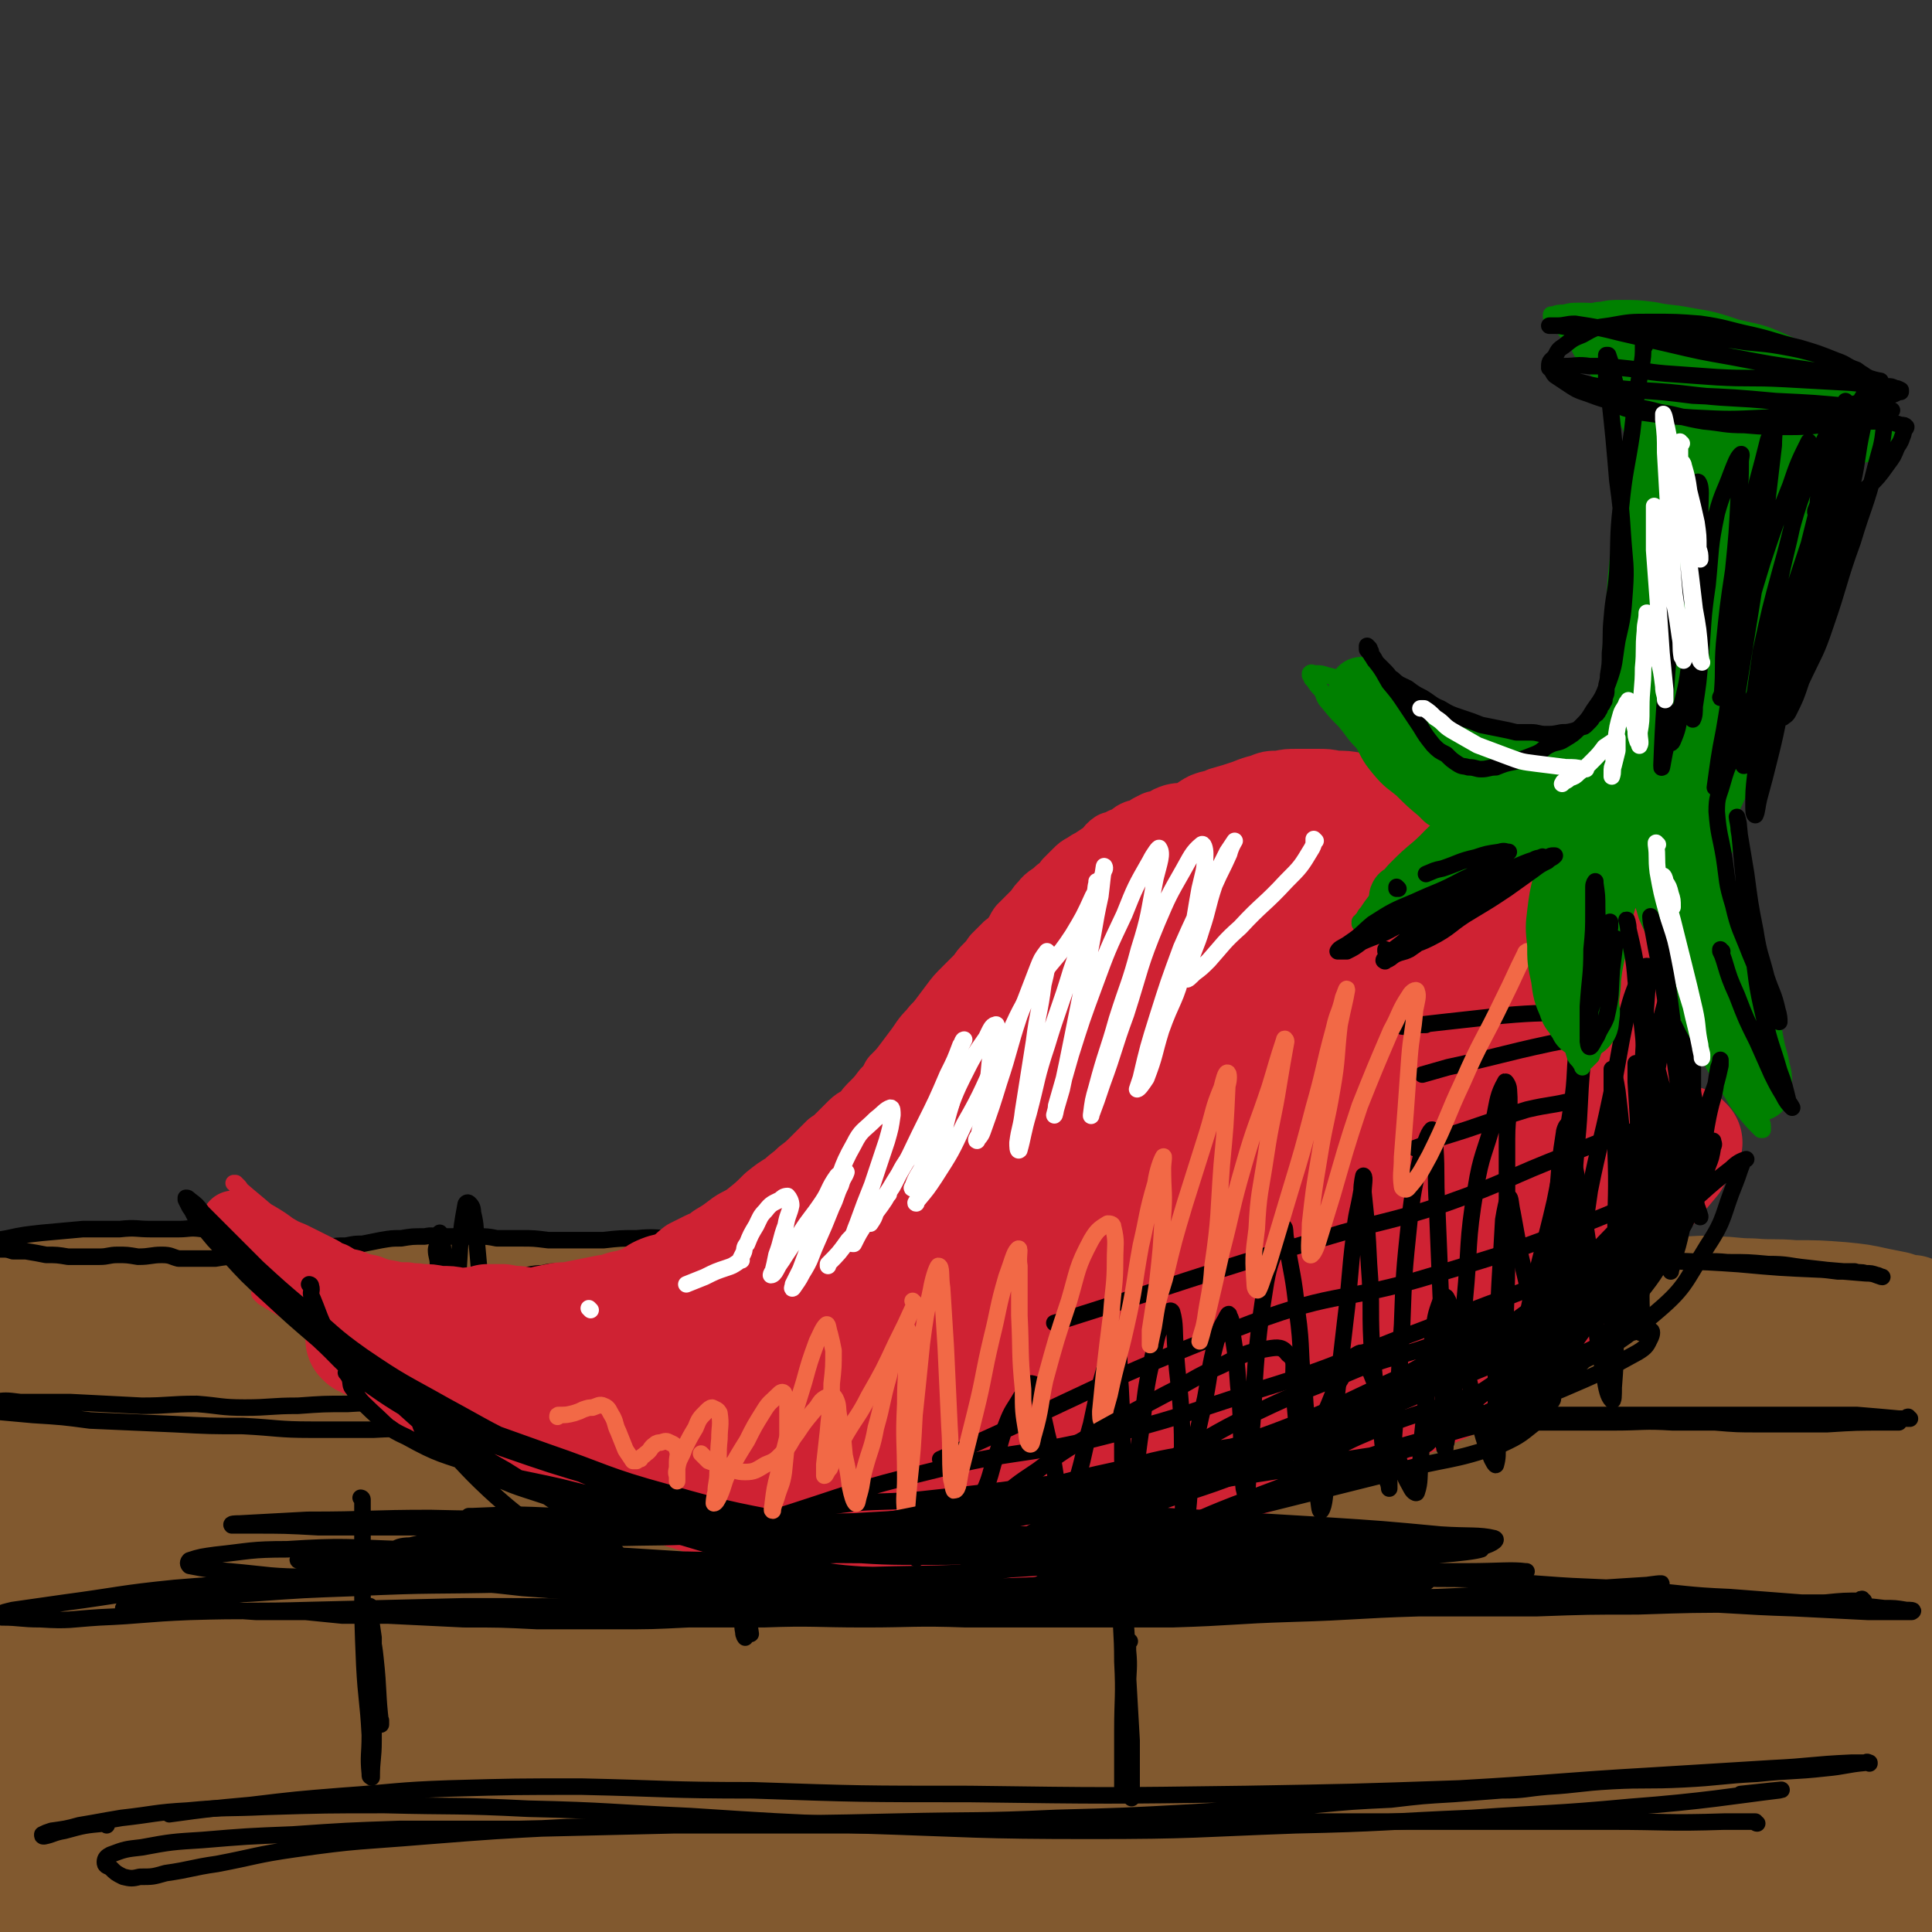 <svg viewBox='0 0 1050 1050' version='1.1' xmlns='http://www.w3.org/2000/svg' xmlns:xlink='http://www.w3.org/1999/xlink'><rect x="0" y="0" width="1050" height="1050" fill="#333333" stroke="none"/><g fill='none' stroke='rgb(129,89,47)' stroke-width='60' stroke-linecap='round' stroke-linejoin='round'><path d='M781,780c0,0 -1,-1 -1,-1 0,0 1,1 0,1 -7,0 -7,-1 -15,0 -31,0 -31,0 -63,1 -42,0 -42,1 -83,0 -49,-2 -49,-2 -98,-6 -56,-4 -56,-3 -113,-9 -53,-6 -53,-7 -106,-14 -40,-5 -40,-6 -81,-11 -33,-4 -33,-4 -67,-7 -21,-2 -21,-3 -41,-4 -14,-1 -14,-1 -27,0 -5,0 -5,0 -9,0 -2,1 -4,1 -4,2 0,2 1,4 3,6 5,4 5,5 12,7 12,4 12,4 25,5 22,2 22,2 45,3 29,0 29,0 58,0 46,-2 46,-2 93,-4 46,-2 46,-2 93,-5 44,-2 44,-3 87,-6 40,-2 40,-2 79,-4 64,-4 63,-5 127,-9 25,-2 25,-2 51,-3 22,-1 22,0 44,1 15,0 15,-1 31,1 9,1 9,2 17,4 6,1 6,1 11,2 1,1 4,2 2,2 -6,1 -9,0 -18,0 -25,1 -25,2 -49,2 -48,-1 -48,-1 -97,-3 -59,-2 -59,-2 -118,-5 -66,-3 -66,-5 -131,-8 -71,-4 -71,-4 -142,-7 -59,-3 -59,-4 -118,-7 -39,-2 -38,-3 -77,-5 -30,-1 -30,0 -59,0 -14,-1 -14,-1 -28,0 -7,0 -7,0 -12,3 -3,0 -2,1 -4,3 -2,1 -3,1 -4,3 -1,1 -2,2 -1,3 5,3 6,3 13,4 17,2 17,3 34,3 34,1 34,-1 69,-1 43,-1 43,0 86,-2 42,-2 42,-3 84,-5 38,-2 38,-2 77,-3 42,-1 42,-1 83,-1 42,-1 42,-1 84,-1 37,0 37,0 74,1 27,0 27,0 53,0 22,1 23,1 45,2 18,1 18,2 36,4 17,1 17,1 33,2 18,1 18,1 36,2 15,1 15,1 31,2 13,1 13,0 27,1 13,0 13,0 26,1 10,1 10,1 20,2 9,0 9,0 17,1 6,0 6,0 13,1 3,0 3,0 6,0 0,0 1,0 1,0 -1,0 -1,0 -2,0 -12,-1 -12,-2 -24,-2 -23,-1 -23,-1 -46,-2 -38,-1 -38,-2 -75,-3 -41,-2 -41,-2 -82,-3 -49,-2 -49,-1 -99,-3 -48,-1 -48,-1 -97,-3 -43,-1 -43,-1 -85,-2 -35,0 -35,-1 -70,-1 -30,-1 -30,-1 -60,-1 -26,-1 -26,0 -51,0 -24,0 -24,-1 -48,0 -22,0 -22,0 -44,1 -22,0 -22,0 -44,1 -21,1 -21,1 -42,2 -20,1 -20,0 -39,1 -11,1 -12,1 -23,2 -3,0 -3,1 -5,2 -2,0 -2,0 -3,1 -1,1 -1,1 -2,2 -1,0 -1,0 -1,0 0,0 0,0 0,0 3,0 3,0 7,0 11,-1 11,-1 22,-2 23,-1 23,-1 47,-1 25,-1 25,-2 51,-2 27,0 27,1 53,1 26,0 26,-1 52,-1 24,-1 24,-1 47,-2 25,0 25,0 49,0 27,-1 27,-2 54,-2 26,0 26,1 52,1 19,-1 19,-1 38,-2 24,-1 24,-1 48,-2 20,0 20,0 39,0 17,-1 17,-1 35,-2 16,-1 16,-1 32,-2 16,-1 16,-1 32,-2 13,0 13,-1 27,0 12,0 12,1 24,1 12,1 12,0 24,1 9,0 9,1 18,1 10,1 10,1 21,1 11,0 11,0 23,0 11,0 11,0 22,0 9,0 9,0 19,0 10,0 10,0 20,0 10,0 10,0 20,0 11,0 11,0 21,0 9,0 9,0 18,0 10,0 10,-1 19,0 9,0 9,1 19,1 11,1 12,0 23,1 13,0 13,0 26,1 10,1 10,1 19,3 5,1 5,1 10,2 3,1 3,1 6,2 2,0 2,0 3,0 1,1 1,1 2,1 1,0 1,0 1,0 '/><path d='M1047,726c-1,0 -1,-1 -1,-1 -20,2 -20,3 -40,5 -48,5 -48,4 -96,9 -54,5 -54,5 -109,9 -61,5 -61,5 -121,8 -53,3 -53,3 -107,3 -34,1 -34,1 -69,-1 -18,-1 -18,-1 -36,-3 -10,-1 -10,-1 -19,-3 -2,0 -2,-1 -2,-1 -1,-1 0,0 0,0 4,-2 4,-2 8,-3 17,-2 17,-2 35,-3 26,-2 26,-2 52,-3 34,-2 34,-2 67,-3 36,-1 36,-1 73,-2 49,-2 49,-2 97,-4 46,-3 46,-2 91,-5 29,-1 29,-2 58,-4 12,-1 12,-1 24,-2 6,-1 6,-1 12,-2 0,0 1,1 0,1 -10,0 -15,1 -20,1 -2,0 3,0 6,0 '/></g>
<g fill='none' stroke='rgb(129,89,47)' stroke-width='120' stroke-linecap='round' stroke-linejoin='round'><path d='M858,874c0,0 -1,-1 -1,-1 0,0 0,0 0,1 3,0 3,-1 6,0 8,0 8,0 16,1 7,0 10,0 13,1 2,1 -1,2 -3,2 -27,1 -27,0 -54,0 -55,1 -55,2 -109,3 -65,0 -65,0 -130,0 -62,-1 -62,-1 -125,-3 -116,-3 -116,-3 -231,-7 -31,-1 -31,-1 -61,-3 -19,-2 -24,-2 -37,-4 -2,0 3,-1 5,-2 18,-1 18,-1 36,-1 33,0 33,0 66,1 52,1 52,1 105,1 57,0 57,1 113,-1 30,-1 30,-1 59,-3 122,-12 122,-12 244,-26 22,-2 26,0 44,-8 6,-3 11,-13 5,-15 -33,-8 -42,-4 -83,-6 -60,-3 -60,-1 -119,-3 -76,-3 -76,-3 -152,-6 -69,-2 -69,-3 -138,-5 -97,-1 -97,-1 -194,0 -30,0 -30,0 -60,1 -31,1 -31,2 -62,4 0,0 0,0 0,0 1,-1 1,0 2,0 6,0 6,0 12,0 19,-1 19,-1 38,-1 26,-1 26,-1 53,-2 28,-1 28,-1 57,-2 28,-2 28,-2 56,-3 27,-2 27,-2 54,-3 20,-2 20,-2 40,-3 9,-1 13,0 19,-2 2,0 -2,-1 -5,-2 -12,-3 -12,-4 -24,-6 -33,-5 -33,-5 -66,-9 -36,-4 -36,-4 -73,-7 -40,-4 -40,-5 -79,-8 -31,-2 -31,-1 -61,-3 -16,-1 -16,-1 -32,-2 -1,0 -1,0 -3,1 '/><path d='M511,870c0,0 -1,-1 -1,-1 0,0 0,0 1,1 0,0 0,0 0,0 0,0 -1,-1 -1,-1 5,3 7,3 12,7 5,4 8,5 7,9 0,6 -3,8 -9,11 -20,11 -21,11 -43,18 -31,10 -31,10 -63,17 -41,9 -42,8 -83,14 -46,7 -46,5 -92,11 -47,6 -47,5 -94,12 -33,5 -33,5 -67,11 -18,4 -18,5 -37,9 -9,2 -9,3 -18,5 -5,1 -6,2 -11,0 -2,0 -3,-2 -4,-5 0,-5 -1,-6 3,-10 9,-11 11,-10 23,-19 19,-13 19,-14 40,-26 26,-15 27,-14 54,-27 28,-13 28,-12 56,-25 28,-12 29,-10 55,-24 17,-8 18,-8 31,-21 8,-6 10,-8 11,-16 0,-6 -3,-9 -10,-12 -10,-5 -11,-5 -23,-5 -24,0 -25,1 -49,6 -30,6 -30,7 -58,16 -28,9 -28,8 -55,20 -20,9 -20,10 -39,22 -14,9 -14,9 -27,20 -6,6 -5,7 -10,13 -2,3 -2,5 -4,6 -1,1 -2,0 -2,-2 -1,-4 -2,-4 -2,-9 1,-10 0,-10 2,-20 5,-14 6,-14 13,-27 7,-14 8,-13 17,-26 7,-10 7,-10 14,-21 5,-7 6,-7 10,-15 1,-2 2,-5 1,-5 -4,0 -6,1 -11,4 -9,5 -10,4 -16,12 -10,13 -10,14 -15,29 -8,20 -8,21 -11,42 -4,25 -3,26 -3,51 0,22 0,22 3,44 3,18 2,19 8,36 5,12 6,12 14,23 5,8 5,8 12,14 6,4 7,4 13,7 6,2 6,2 12,2 14,0 14,-1 28,-2 20,-2 20,-2 39,-4 33,-2 33,-2 65,-5 46,-3 46,-3 91,-6 53,-4 53,-3 105,-7 65,-6 65,-6 129,-13 59,-6 59,-5 117,-13 26,-3 26,-4 51,-10 11,-3 12,-3 23,-7 0,0 0,-2 -1,-2 -19,1 -19,1 -39,2 -37,3 -37,3 -75,5 -59,3 -59,4 -118,6 -65,2 -65,3 -130,3 -56,1 -56,0 -112,-1 -37,-1 -37,-1 -74,-4 -30,-3 -30,-4 -59,-8 0,0 0,-1 0,-1 16,1 16,1 33,2 32,2 32,3 65,6 56,5 56,6 113,11 62,6 62,9 124,11 168,5 170,4 336,4 3,0 -2,-5 0,-5 67,-11 69,-9 138,-17 24,-3 24,-3 49,-6 8,-1 8,0 16,-2 3,0 7,-1 6,-1 -2,-1 -7,-1 -14,-2 -29,-1 -29,-1 -58,-2 -49,0 -49,1 -99,2 -63,0 -63,1 -126,0 -65,0 -65,0 -130,-2 -40,-2 -40,-1 -80,-5 -16,-2 -16,-2 -31,-7 -3,-1 -7,-3 -4,-5 8,-5 12,-6 25,-9 27,-7 28,-5 55,-10 43,-7 43,-6 86,-13 51,-7 51,-7 103,-15 56,-8 56,-8 112,-17 39,-6 39,-6 77,-14 17,-3 17,-4 33,-9 8,-2 8,-3 15,-6 2,-2 6,-3 5,-4 -2,-1 -6,-1 -10,0 -17,1 -17,1 -33,4 -31,5 -31,6 -62,13 -33,7 -33,7 -66,14 -35,7 -35,6 -71,12 -19,3 -19,3 -39,5 -7,1 -9,3 -14,3 -2,-1 0,-3 2,-5 5,-6 5,-7 11,-11 16,-12 17,-12 35,-21 27,-14 27,-14 55,-25 34,-13 34,-12 69,-23 29,-10 29,-10 58,-20 27,-9 27,-9 54,-17 22,-7 22,-7 44,-13 13,-5 13,-4 26,-9 2,-1 4,-2 4,-2 0,-1 -1,0 -3,0 -17,0 -17,-1 -35,0 -27,1 -27,1 -54,3 -31,3 -31,4 -61,6 -33,4 -33,3 -66,6 -25,3 -25,2 -50,6 -11,1 -11,2 -21,3 -2,1 -4,1 -5,1 -1,0 1,0 1,1 8,1 8,2 15,2 15,1 15,1 29,1 19,-1 19,-1 39,-1 21,-1 21,-1 43,-2 21,-1 21,-1 42,-2 15,-2 15,-2 31,-4 11,-2 11,-2 22,-4 10,-3 10,-3 20,-6 6,-2 6,-2 12,-4 3,0 3,0 6,0 3,-1 3,-1 6,0 6,1 7,1 12,4 6,4 7,3 11,9 6,10 6,11 9,23 5,18 4,18 6,37 3,24 2,24 5,49 2,26 2,26 5,52 3,23 2,23 5,45 2,16 2,16 5,32 1,11 1,11 3,23 0,4 0,5 1,9 0,0 1,0 1,0 0,-3 0,-3 0,-6 0,-14 1,-14 1,-28 0,-23 0,-23 0,-47 0,-32 1,-32 1,-63 0,-30 0,-30 0,-60 0,-23 -1,-23 -1,-45 0,-14 0,-14 1,-27 0,-6 1,-7 1,-11 0,-1 -1,0 -1,1 -1,5 -1,5 -1,10 -1,16 0,16 -1,33 0,25 0,25 -1,50 -2,30 -2,30 -5,61 -2,27 -2,27 -5,53 -3,21 -3,21 -8,42 -3,11 -2,12 -8,22 -4,7 -5,9 -12,12 -5,3 -7,2 -12,0 -5,-2 -7,-3 -10,-8 -5,-10 -4,-11 -6,-23 -2,-14 -2,-14 -2,-27 -1,-12 0,-12 0,-24 1,-10 1,-10 2,-19 0,-6 1,-6 1,-12 0,0 0,-1 -1,-1 -2,3 -2,3 -4,6 -8,11 -9,10 -16,21 -11,16 -10,16 -19,32 -10,17 -9,17 -19,34 -6,10 -6,10 -11,19 -3,4 -6,7 -6,8 0,0 3,-3 6,-5 7,-7 7,-7 15,-14 18,-15 17,-15 36,-29 17,-13 18,-12 35,-25 11,-8 12,-8 22,-17 2,-2 1,-2 2,-5 '/></g>
<g fill='none' stroke='rgb(0,0,0)' stroke-width='9' stroke-linecap='round' stroke-linejoin='round'><path d='M451,683c0,0 -2,-1 -1,-1 8,1 9,1 18,2 7,1 7,1 14,2 4,0 4,0 8,0 4,1 4,2 8,2 3,0 3,0 6,0 3,0 3,0 7,0 2,0 2,0 4,0 1,-1 1,-1 2,-1 1,0 2,0 2,0 -1,-1 -2,-1 -3,-2 -3,-2 -3,-3 -6,-4 -7,-3 -8,-2 -16,-3 -11,-2 -11,-2 -23,-3 -15,-2 -15,-1 -30,-1 -13,-1 -13,-1 -27,-1 -12,-1 -12,0 -24,0 -11,0 -11,0 -23,0 -11,0 -11,-1 -21,0 -9,0 -9,0 -18,1 -7,0 -7,0 -15,0 -7,0 -7,0 -15,0 -8,-1 -8,-1 -15,-1 -6,0 -6,0 -13,0 -5,-1 -5,-1 -11,-1 -4,0 -4,0 -9,0 -5,0 -5,0 -10,0 -5,0 -5,-1 -9,0 -7,0 -7,0 -13,1 -5,0 -5,0 -11,1 -5,1 -5,1 -10,2 -4,0 -4,0 -9,1 -5,0 -5,0 -10,1 -6,0 -6,0 -11,1 -4,0 -4,1 -9,1 -4,1 -4,0 -9,1 -4,0 -4,1 -9,1 -6,1 -6,0 -12,1 -5,0 -5,0 -11,1 -5,0 -5,0 -11,0 -4,0 -4,0 -9,0 -4,-1 -4,-2 -9,-2 -6,0 -6,1 -13,1 -6,-1 -6,-1 -11,-1 -5,0 -5,1 -10,1 -5,0 -5,0 -9,0 -4,0 -4,0 -8,0 -6,-1 -6,-1 -12,-1 -5,-1 -5,-1 -11,-2 -4,0 -4,0 -7,0 -3,-1 -3,-1 -6,-1 -2,0 -2,0 -3,0 -2,0 -2,0 -3,0 -1,0 -1,0 -1,0 0,0 0,0 0,0 0,0 -1,0 -1,0 -1,0 0,0 0,0 0,0 0,0 0,0 0,0 0,-1 -1,-1 0,0 0,0 0,1 0,0 0,0 0,0 -1,-1 -1,-1 -1,-1 0,-1 1,-1 1,-2 6,-2 6,-2 12,-3 9,-2 10,-2 19,-3 11,-1 11,-1 22,-2 10,0 10,0 20,0 9,-1 9,0 17,0 8,0 8,0 15,0 6,0 6,-1 13,0 5,0 5,1 11,3 5,1 5,1 10,3 5,1 5,2 10,3 6,2 6,1 12,3 6,2 6,2 12,3 8,2 7,2 15,4 8,2 8,2 15,4 7,1 7,1 13,2 6,1 6,1 12,1 7,1 7,0 13,1 7,0 7,0 13,0 6,0 6,0 12,0 13,-1 13,-1 26,-2 5,0 5,-1 11,-1 4,-1 4,-1 9,-1 6,0 6,0 11,0 6,-1 6,-1 12,-1 7,0 7,0 13,0 6,-1 6,-1 12,-1 6,-1 6,0 12,0 6,0 6,0 12,0 6,0 6,0 11,0 6,0 6,0 12,0 8,0 8,0 15,0 8,0 8,0 15,0 7,0 7,0 14,0 6,0 6,0 12,0 6,0 6,0 12,0 7,0 7,0 14,0 7,0 7,0 14,0 7,0 7,0 15,0 7,0 7,-1 14,0 6,0 6,0 11,1 6,0 6,0 11,0 6,0 6,-1 12,0 6,0 6,0 12,1 6,0 6,0 12,0 6,0 6,0 12,0 5,0 5,0 11,0 5,0 5,0 11,0 5,0 5,0 11,0 5,0 5,0 11,0 5,0 5,-1 10,0 6,0 6,1 12,1 6,0 6,-1 13,-1 7,-1 7,0 13,0 7,-1 7,-1 14,-1 7,-1 7,-1 14,-2 6,0 6,0 13,0 7,-1 7,-1 13,-1 8,-1 8,-1 16,-2 9,0 9,1 18,1 10,0 10,0 19,0 10,-1 10,-1 20,-1 10,-1 10,0 19,0 10,0 10,0 20,0 9,0 9,0 18,0 13,0 13,-1 25,0 12,0 12,0 24,1 10,0 10,-1 20,0 11,0 11,0 22,1 11,0 11,1 21,2 9,1 9,1 17,2 4,0 4,0 9,0 3,1 3,0 6,1 3,0 3,0 6,1 1,0 2,1 3,1 0,0 0,0 0,0 -4,-1 -4,-2 -9,-2 -12,-1 -12,-1 -24,-2 -23,-1 -23,-1 -45,-3 -28,-2 -28,-1 -56,-3 -29,-2 -29,-2 -58,-3 -26,-1 -26,-1 -53,-2 -24,-1 -24,-1 -48,-1 -18,-1 -18,-1 -37,-2 -14,0 -14,0 -27,0 -9,-1 -9,-1 -19,-1 -9,-1 -9,-1 -19,0 -8,0 -8,1 -17,1 -9,1 -9,1 -17,2 -8,1 -8,1 -16,2 -6,0 -6,0 -13,1 -9,1 -9,1 -17,2 -12,0 -12,0 -25,0 -14,0 -14,0 -29,0 -23,-1 -23,-1 -45,-1 -21,-1 -21,-1 -43,-2 -2,0 -2,0 -5,0 '/><path d='M1038,771c-1,0 -1,-1 -1,-1 -1,0 0,1 0,1 -2,0 -2,0 -5,0 -11,-1 -11,-1 -23,-2 -26,0 -26,0 -51,0 -29,0 -29,0 -59,0 -27,0 -27,0 -54,0 -28,0 -28,-1 -56,0 -32,0 -32,1 -64,1 -30,0 -30,-1 -60,-1 -30,-1 -30,-1 -60,-2 -26,0 -26,-1 -52,-2 -25,-1 -25,-2 -49,-3 -24,-1 -24,0 -47,0 -22,-1 -22,0 -43,0 -21,0 -21,0 -42,0 -19,0 -19,0 -38,0 -18,0 -18,0 -36,0 -13,-1 -13,-2 -26,-1 -13,0 -13,0 -27,1 -13,0 -13,0 -27,0 -14,1 -14,0 -29,1 -13,0 -13,0 -27,1 -15,0 -15,1 -29,1 -13,0 -13,-1 -26,-2 -15,0 -15,1 -30,1 -19,-1 -19,-1 -39,-2 -13,0 -13,0 -27,0 -8,-1 -8,-1 -15,0 -1,0 0,0 -1,1 -1,0 -1,0 -2,0 0,1 0,1 -1,2 -1,0 -1,0 -1,0 0,0 0,1 0,1 0,0 0,-1 1,0 2,0 2,1 4,1 11,1 11,1 22,2 16,1 16,1 31,3 23,1 23,1 46,2 19,1 19,1 37,1 19,1 19,2 37,2 17,0 17,0 34,0 17,-1 17,0 35,0 13,0 13,0 26,0 11,0 11,0 22,0 14,0 14,-1 28,0 15,0 15,0 31,1 16,0 16,0 32,0 13,-1 13,-1 25,-1 10,-1 10,0 21,0 9,-1 9,-1 18,-1 10,-1 10,-1 19,-1 10,0 10,0 20,0 11,-1 11,-1 22,-1 11,-1 11,-1 22,-2 13,-1 13,-1 26,-2 13,-1 13,-1 26,-2 11,-1 11,-1 23,-1 12,-1 12,-2 24,-2 17,0 17,0 33,1 14,0 14,0 28,0 17,0 17,-1 33,0 14,0 14,0 28,1 11,0 11,1 22,2 12,1 12,1 24,2 13,0 13,1 27,2 13,0 13,0 26,0 17,0 17,0 33,0 16,0 16,-1 32,0 12,0 12,0 23,0 12,1 12,1 24,1 19,0 19,0 37,0 16,-1 16,-1 32,-1 3,0 3,0 7,0 '/><path d='M1013,870c-1,0 -1,-1 -1,-1 -1,0 0,0 0,1 0,0 0,0 0,0 -10,0 -10,0 -20,1 -22,0 -22,0 -43,1 -29,0 -29,0 -59,1 -27,0 -27,0 -55,1 -32,0 -32,0 -64,0 -34,1 -34,2 -69,3 -32,1 -32,2 -65,3 -27,0 -27,0 -55,0 -29,0 -29,0 -57,0 -28,-1 -28,0 -55,0 -28,0 -28,-1 -55,0 -21,0 -21,0 -41,0 -20,1 -20,1 -39,1 -21,0 -21,0 -43,0 -20,-1 -20,-1 -40,-1 -21,-1 -21,-1 -41,-2 -13,0 -13,0 -25,0 -10,-1 -10,-1 -20,-2 -14,0 -14,0 -27,0 -14,-1 -14,-1 -27,-1 -11,-1 -11,0 -22,0 -7,-1 -7,-1 -15,-1 -3,0 -3,0 -6,0 0,0 0,0 0,0 -1,0 -1,0 -1,0 -1,0 -1,0 -1,0 0,0 0,0 0,0 3,-1 3,-1 6,-2 13,-1 13,-2 26,-3 19,-2 19,-2 38,-3 28,-2 28,-2 56,-3 42,-2 42,-1 84,-2 60,-1 60,-1 120,-1 53,-1 53,-1 106,-2 50,-1 50,-1 101,-2 47,0 47,1 94,1 41,0 41,-1 83,1 29,0 29,1 58,3 26,2 26,1 52,3 25,2 25,3 49,4 26,2 26,2 52,4 16,1 16,0 32,2 6,0 6,0 12,1 2,0 5,0 3,1 -9,0 -12,0 -24,0 -20,-1 -20,-1 -40,-2 -32,-1 -32,-2 -65,-3 -40,-2 -40,-1 -80,-2 -56,-1 -56,-1 -112,-2 -58,-1 -58,0 -117,-2 -66,-1 -66,-2 -133,-4 -65,-2 -65,-2 -130,-4 -50,-2 -50,-4 -100,-3 -36,0 -36,2 -72,4 -35,3 -35,2 -71,5 -30,3 -30,4 -60,8 -14,2 -14,2 -28,4 -4,1 -5,1 -9,3 0,0 0,0 0,1 1,0 1,-1 3,0 10,0 10,1 21,1 16,1 16,0 32,-1 24,-1 24,-2 49,-3 33,-1 33,0 66,-1 41,-1 41,-1 83,-2 48,0 48,0 96,1 49,0 49,0 98,0 49,0 49,0 97,0 44,-1 44,-1 89,-2 48,-1 48,-1 97,-3 44,-1 44,0 88,-3 43,-2 52,-3 85,-5 4,-1 -5,0 -10,1 '/><path d='M955,991c-1,0 -1,-1 -1,-1 -8,0 -9,0 -17,0 -31,1 -31,0 -62,0 -40,0 -40,0 -80,0 -49,0 -49,0 -98,0 -54,0 -54,0 -109,0 -59,1 -59,1 -119,2 -51,0 -52,0 -103,0 -42,1 -42,1 -84,2 -32,0 -32,0 -65,0 -29,1 -29,1 -58,3 -25,1 -25,1 -49,3 -16,1 -17,1 -33,4 -9,1 -9,1 -17,4 -2,1 -3,2 -3,4 0,2 1,2 3,3 3,3 3,3 7,5 4,1 5,1 9,0 7,0 7,0 14,-2 14,-2 14,-3 28,-5 21,-4 21,-5 42,-8 35,-5 35,-4 71,-7 38,-3 38,-3 77,-5 45,-1 45,-1 90,-2 45,0 45,0 90,-1 43,-1 43,0 86,-2 37,-1 37,-1 74,-3 33,-2 33,-2 66,-4 21,-2 21,-2 42,-3 17,-2 17,-2 34,-3 13,-1 13,-1 26,-2 13,0 13,-1 25,-2 17,-1 17,-2 35,-3 19,-1 19,0 39,-1 20,-1 20,-2 40,-3 19,-2 19,-1 37,-3 11,-1 11,-2 22,-3 1,-1 1,0 2,0 0,1 0,0 0,0 -5,0 -5,0 -10,0 -22,1 -22,2 -43,3 -33,2 -33,2 -65,4 -52,3 -52,4 -105,7 -58,2 -58,2 -116,3 -75,1 -75,1 -150,0 -59,0 -59,0 -118,-2 -47,0 -47,-1 -93,-2 -36,0 -36,0 -72,1 -29,1 -29,2 -58,4 -25,2 -25,2 -50,5 -22,2 -22,2 -44,5 '/><path d='M58,992c0,0 0,-1 -1,-1 -11,1 -11,1 -22,4 -6,1 -6,2 -11,3 -1,0 -1,0 -1,-1 0,0 0,0 0,0 2,-1 2,-1 5,-2 7,-1 8,-1 15,-3 12,-2 11,-2 23,-4 18,-2 18,-3 36,-4 21,-2 21,-1 42,-2 33,-1 33,-1 65,-1 39,1 39,0 78,2 44,1 44,2 88,4 46,3 46,3 92,5 63,2 63,3 126,3 56,0 56,-1 111,-3 48,-1 48,-2 96,-4 43,-3 43,-2 86,-6 40,-3 56,-6 81,-9 6,-1 -11,1 -21,2 '/><path d='M807,684c0,0 -1,-1 -1,-1 0,0 0,0 0,1 0,0 0,0 0,0 1,9 1,9 1,18 1,14 1,14 2,28 0,9 1,9 1,19 0,8 0,8 0,16 0,3 1,3 1,5 0,1 0,1 0,0 -2,-2 -2,-3 -3,-6 -2,-9 -2,-9 -4,-18 -2,-13 -2,-13 -3,-26 -2,-12 -1,-12 -2,-23 -1,-7 -1,-7 -2,-15 0,-2 -1,-4 -1,-4 0,-1 0,2 0,4 0,5 0,5 0,10 1,11 2,11 3,22 1,11 0,11 1,22 1,7 2,7 3,14 1,4 1,5 2,7 0,1 -1,-1 -1,-1 0,-4 1,-4 0,-8 0,-3 0,-3 -1,-5 '/><path d='M681,798c0,0 -1,-1 -1,-1 0,0 0,0 0,1 0,0 0,0 0,0 1,0 0,0 0,-1 -1,-4 -1,-4 -1,-9 0,-9 0,-9 -1,-18 -1,-6 0,-6 -2,-11 0,-1 -1,-1 -2,0 -1,2 -2,2 -3,5 -2,12 -2,12 -3,25 -1,16 -1,16 -1,33 -1,16 0,16 -1,33 0,6 0,6 0,13 0,1 0,2 0,2 0,-6 1,-7 0,-13 0,-12 0,-12 -1,-23 -1,-11 -1,-11 -2,-22 -1,-8 -1,-8 -2,-17 -1,-5 0,-5 -1,-10 0,-1 -1,-2 -1,-1 0,0 2,1 2,2 0,10 -1,11 0,21 1,14 2,14 3,28 2,14 2,14 3,28 0,0 0,0 0,0 '/><path d='M614,892c0,0 -1,-1 -1,-1 0,0 0,0 0,1 0,0 0,0 0,0 1,0 0,-1 0,-1 0,0 0,0 0,1 0,0 0,0 0,0 1,0 0,-1 0,-1 0,2 0,3 0,6 1,10 0,10 0,21 0,13 0,13 0,26 1,10 1,10 2,21 0,4 0,4 0,9 0,2 0,4 0,3 0,-1 0,-3 0,-7 0,-12 0,-12 0,-24 -1,-18 -1,-18 -2,-35 -1,-18 0,-18 -2,-36 -1,-11 -2,-11 -3,-22 0,-1 -1,-3 -1,-2 0,0 0,1 0,3 1,8 1,8 2,16 0,16 1,16 1,33 1,19 0,19 0,38 0,14 0,14 0,29 0,2 0,2 0,3 '/><path d='M411,853c0,0 -1,-1 -1,-1 0,0 0,0 1,1 0,0 0,0 0,0 0,0 -1,-1 -1,-1 0,0 0,0 1,1 0,0 0,0 0,0 -1,-10 -1,-10 -1,-20 -1,-11 -1,-11 -2,-23 -1,-10 -1,-10 -1,-20 -1,-7 -1,-7 -2,-15 -1,-3 -1,-5 -2,-7 0,-1 1,0 1,1 0,5 0,5 0,10 0,15 0,15 0,31 0,19 0,19 0,38 0,14 0,14 0,29 0,5 -1,5 0,10 0,2 1,3 1,3 0,-3 0,-5 0,-9 0,-11 0,-11 0,-22 0,-14 0,-14 0,-29 0,-9 0,-9 0,-19 0,-6 0,-6 0,-11 0,0 0,-1 0,-1 0,4 0,5 0,9 0,14 0,14 0,29 1,19 1,19 2,38 0,6 0,6 1,13 0,0 0,0 0,0 '/><path d='M261,708c0,0 -1,-1 -1,-1 0,0 0,0 1,1 0,0 0,0 0,0 0,-6 0,-6 0,-12 -1,-11 -1,-11 -2,-22 -1,-7 0,-7 -2,-15 0,-3 -1,-4 -2,-5 -1,-1 -2,0 -2,1 -2,11 -2,11 -3,22 -1,16 -1,16 -2,32 -1,17 0,17 0,35 0,10 -1,10 -1,20 0,3 0,7 0,6 0,-2 0,-5 0,-11 0,-10 0,-10 -1,-21 -1,-15 -1,-15 -3,-29 -1,-12 0,-12 -2,-24 0,-7 0,-7 -2,-14 0,0 0,-1 0,-1 -1,4 -1,5 -2,9 0,4 1,4 1,8 '/><path d='M197,815c0,0 -1,-1 -1,-1 0,0 1,0 1,1 0,0 0,0 0,0 0,4 0,4 0,8 0,18 0,18 0,35 0,23 0,23 1,47 1,19 2,19 3,38 0,11 -1,11 0,21 0,2 0,1 1,2 0,0 0,0 0,0 0,-10 1,-10 1,-20 0,-15 0,-15 0,-30 0,-13 0,-13 0,-26 -1,-7 -1,-7 -2,-13 0,-2 0,-5 0,-4 0,1 -1,4 0,7 1,11 2,11 3,21 2,18 1,20 3,36 0,1 0,-1 0,-2 '/></g>
<g fill='none' stroke='rgb(207,34,51)' stroke-width='60' stroke-linecap='round' stroke-linejoin='round'><path d='M917,621c-1,0 -1,-1 -1,-1 0,0 0,0 0,1 0,0 0,0 0,0 0,0 0,0 0,0 -3,5 -3,5 -6,10 -9,11 -9,10 -17,21 -10,12 -9,12 -19,23 -9,12 -9,11 -19,23 -11,12 -10,13 -22,24 -14,13 -14,13 -30,22 -20,12 -21,11 -42,20 -23,9 -23,8 -46,16 -21,8 -21,9 -42,16 -20,8 -20,8 -41,14 -22,7 -22,7 -44,12 -20,4 -20,4 -41,7 -20,2 -20,3 -40,3 -19,1 -19,1 -38,-1 -18,-2 -18,-3 -37,-6 -17,-3 -17,-2 -33,-6 -14,-3 -14,-3 -27,-7 -11,-4 -11,-5 -23,-10 -11,-4 -10,-4 -21,-9 -10,-4 -11,-3 -21,-7 -9,-4 -9,-4 -18,-8 -9,-4 -9,-4 -17,-8 -9,-4 -8,-4 -17,-9 -7,-3 -7,-3 -14,-7 -5,-3 -5,-3 -10,-7 -4,-2 -4,-3 -8,-5 -4,-3 -4,-3 -8,-5 -3,-2 -3,-2 -6,-3 -3,-2 -3,-1 -5,-2 -2,-1 -2,-1 -4,-2 0,0 -1,0 -1,0 -1,-1 -1,-1 -2,-1 0,0 0,0 0,0 0,0 0,0 0,0 0,0 -1,-1 -1,-1 0,0 1,0 1,1 0,0 0,0 0,0 0,0 -1,-1 -1,-1 0,0 1,0 1,1 0,0 0,0 0,0 0,0 -1,-1 -1,-1 0,0 1,0 1,1 0,0 0,0 0,0 0,0 -1,-1 -1,-1 0,0 1,0 1,1 0,0 0,0 0,0 0,0 -1,-1 -1,-1 '/></g>
<g fill='none' stroke='rgb(207,34,51)' stroke-width='36' stroke-linecap='round' stroke-linejoin='round'><path d='M298,790c0,0 -1,-1 -1,-1 0,0 0,0 1,1 0,0 0,0 0,0 -1,-1 -1,-1 -2,-2 -6,-5 -6,-5 -13,-10 -10,-6 -10,-6 -19,-13 -10,-7 -10,-7 -20,-14 -9,-7 -10,-6 -19,-13 -7,-4 -7,-5 -14,-9 -4,-4 -5,-3 -9,-6 -4,-3 -4,-4 -7,-7 -4,-3 -4,-2 -9,-5 -4,-2 -4,-2 -9,-5 -4,-3 -4,-3 -8,-6 -4,-3 -4,-3 -7,-6 -3,-2 -2,-3 -6,-6 -2,-3 -3,-2 -6,-5 -3,-2 -3,-3 -6,-6 -3,-2 -3,-1 -6,-3 -2,-2 -2,-1 -4,-3 -2,-2 -2,-2 -3,-3 -1,-1 -1,-1 -2,-2 -1,0 -1,0 -1,0 0,0 0,0 0,0 0,0 0,0 0,0 0,0 0,-1 -1,-1 0,0 1,1 1,1 2,0 2,0 4,1 4,2 4,2 8,4 5,3 5,3 9,6 5,3 5,3 10,5 4,2 4,2 8,4 4,2 4,2 8,4 3,2 3,2 6,3 5,3 5,3 10,4 5,2 5,2 10,3 5,2 5,2 11,3 4,1 4,1 9,1 4,1 4,0 8,1 5,0 5,0 10,1 6,0 6,0 11,1 6,0 6,-1 11,0 6,0 6,0 11,0 4,0 4,0 8,-1 5,0 5,1 10,1 4,-1 4,-1 9,-2 5,-1 5,-1 9,-1 5,-1 5,-1 10,-2 5,-1 5,-1 10,-2 4,0 4,-1 8,-2 5,-1 5,-1 10,-3 4,-2 4,-3 9,-5 5,-2 5,-1 9,-3 4,-2 4,-3 8,-6 4,-2 4,-2 8,-4 4,-2 4,-1 7,-4 5,-3 5,-3 9,-6 5,-4 6,-3 11,-7 5,-4 5,-4 10,-9 5,-4 5,-4 10,-7 4,-4 4,-3 8,-7 4,-3 4,-3 8,-7 4,-4 4,-4 8,-8 3,-2 3,-2 6,-5 3,-3 3,-3 6,-6 3,-3 4,-2 7,-5 2,-3 2,-3 5,-6 3,-3 3,-3 6,-7 3,-3 3,-3 5,-7 4,-4 4,-4 7,-8 3,-4 3,-4 6,-8 3,-4 3,-5 7,-9 3,-4 3,-3 6,-7 3,-4 3,-4 6,-8 3,-4 3,-4 7,-8 3,-3 3,-3 6,-6 3,-3 2,-3 5,-6 3,-3 3,-3 5,-6 3,-3 3,-3 6,-6 3,-2 3,-2 5,-5 2,-2 1,-2 3,-5 1,-1 1,-1 3,-3 2,-2 2,-2 4,-4 3,-3 2,-3 5,-6 3,-4 4,-3 8,-7 3,-2 3,-2 5,-5 3,-3 3,-3 5,-5 2,-2 2,-2 4,-3 3,-2 3,-2 5,-3 3,-2 3,-2 6,-4 3,-2 2,-3 5,-5 3,-1 3,0 5,-2 2,0 2,0 3,-1 2,-1 2,-2 4,-3 2,-1 2,0 4,-1 3,-1 2,-2 5,-3 3,-2 3,-1 6,-2 3,-2 3,-2 6,-3 4,-1 4,0 7,-1 5,-2 5,-3 9,-5 5,-2 5,-1 9,-3 7,-2 7,-2 13,-4 5,-2 5,-2 9,-3 5,-2 5,-2 10,-2 5,-1 5,-1 10,-1 5,0 6,0 11,0 5,0 5,0 10,1 5,0 6,0 11,1 5,1 5,2 10,4 5,2 5,2 11,4 5,2 5,1 10,3 5,1 5,1 10,3 5,2 5,2 11,4 6,3 7,2 14,4 6,2 6,2 12,5 6,2 5,3 11,5 4,3 5,2 9,5 4,3 4,3 9,6 4,3 4,3 8,7 4,3 4,4 7,8 4,4 4,4 8,9 4,6 4,6 8,11 4,5 4,5 8,9 4,5 4,5 7,11 4,6 5,6 7,13 3,7 3,7 4,15 2,8 2,8 2,17 0,9 0,9 -1,17 -2,11 -2,11 -6,21 -6,14 -6,14 -14,28 -9,15 -8,16 -19,29 -10,12 -11,11 -24,21 -21,16 -21,18 -44,31 -27,15 -28,15 -57,27 -34,13 -35,11 -70,21 -35,10 -35,9 -70,20 -21,6 -21,6 -42,13 -16,5 -17,4 -32,10 -9,2 -9,3 -17,7 -3,1 -4,2 -7,3 0,0 1,0 2,-1 9,-1 9,-1 17,-3 18,-4 18,-4 36,-10 29,-9 29,-8 58,-19 33,-13 32,-15 64,-29 38,-17 39,-15 76,-33 34,-15 36,-13 66,-34 23,-16 24,-17 41,-40 13,-16 10,-18 18,-37 5,-11 5,-11 9,-22 1,-2 0,-2 1,-3 0,0 1,0 1,0 -2,1 -3,1 -5,3 -13,11 -13,11 -26,22 -24,20 -23,20 -47,39 -34,25 -34,25 -69,49 -38,25 -37,29 -78,49 -41,20 -43,19 -88,31 -44,12 -45,8 -91,15 -34,6 -34,4 -69,9 -12,2 -12,2 -25,4 0,0 -2,1 -1,1 12,-1 14,-1 28,-3 25,-3 25,-2 50,-7 38,-9 38,-9 75,-21 37,-13 37,-13 74,-30 45,-21 44,-22 88,-45 42,-23 43,-22 84,-46 33,-20 37,-17 64,-43 14,-13 11,-17 19,-35 4,-9 7,-16 5,-19 -1,-2 -6,5 -12,10 -18,14 -18,14 -36,28 -33,25 -32,26 -65,50 -45,31 -44,34 -91,60 -51,28 -52,29 -107,49 -46,16 -47,11 -95,21 -32,6 -32,5 -64,10 -6,1 -10,2 -13,2 -1,0 3,-1 6,-2 11,-2 11,-2 23,-5 29,-8 29,-8 58,-17 38,-12 39,-11 76,-27 43,-18 43,-19 85,-40 46,-24 46,-24 91,-50 43,-25 43,-26 84,-54 20,-14 20,-14 39,-30 6,-4 13,-9 11,-9 -3,0 -11,4 -21,9 -26,12 -25,14 -50,27 -43,22 -43,23 -87,44 -47,23 -47,22 -95,44 -47,21 -47,21 -95,42 -41,19 -41,19 -83,37 -19,9 -24,9 -39,18 -2,1 3,2 6,1 14,-2 15,-2 29,-7 36,-11 36,-10 70,-24 41,-18 40,-20 79,-39 53,-27 54,-25 105,-54 49,-27 50,-27 97,-58 30,-19 31,-19 59,-41 5,-5 11,-11 7,-12 -9,-3 -16,0 -32,5 -44,14 -43,17 -87,33 -54,20 -55,17 -109,39 -44,17 -45,16 -87,37 -31,17 -30,18 -59,39 -11,7 -14,10 -19,17 -1,2 3,2 6,2 12,-1 13,-1 24,-4 29,-10 30,-9 57,-23 33,-16 32,-18 65,-37 41,-24 42,-23 82,-49 25,-16 25,-16 47,-35 7,-6 15,-12 10,-14 -15,-6 -25,-1 -49,-1 '/></g>
<g fill='none' stroke='rgb(207,34,51)' stroke-width='120' stroke-linecap='round' stroke-linejoin='round'><path d='M756,560c0,0 -1,-1 -1,-1 0,0 0,0 0,1 0,0 0,0 0,0 1,0 0,-1 0,-1 0,0 0,0 0,1 0,0 0,0 0,0 1,0 0,-1 0,-1 -11,2 -11,2 -22,4 -23,5 -23,5 -46,11 -28,9 -28,9 -57,19 -29,11 -29,9 -58,22 -28,12 -28,13 -55,29 -16,10 -16,11 -31,24 -5,4 -4,5 -8,10 -1,1 -2,3 -1,3 0,1 2,1 4,-1 9,-5 8,-6 17,-13 12,-10 12,-10 25,-21 19,-17 18,-17 38,-34 21,-18 21,-20 44,-35 23,-16 24,-15 50,-28 17,-9 17,-8 34,-17 13,-6 13,-6 25,-13 6,-4 5,-4 10,-9 2,-1 4,-1 4,-3 0,-2 -2,-2 -4,-3 -6,-2 -6,-2 -12,-2 -13,0 -14,0 -27,2 -14,2 -14,2 -28,7 -12,5 -12,6 -23,13 -12,8 -12,9 -23,19 -11,10 -12,10 -21,22 -9,10 -8,11 -15,22 -8,11 -9,11 -16,22 -6,9 -6,10 -11,19 -3,6 -3,6 -6,12 -2,3 -2,4 -3,6 0,0 0,0 0,0 1,-2 1,-2 2,-3 2,-5 2,-5 4,-11 4,-7 4,-7 8,-15 5,-13 4,-14 10,-27 5,-12 6,-11 12,-23 6,-9 6,-10 13,-19 8,-9 8,-9 17,-17 10,-9 9,-10 21,-16 14,-8 14,-8 30,-12 20,-4 20,-5 40,-6 18,-2 18,-1 37,0 13,0 13,0 25,3 9,2 9,2 18,5 7,3 7,3 13,7 6,3 6,3 10,7 3,3 3,3 5,6 2,4 3,4 3,8 0,10 1,10 -3,20 -5,13 -5,14 -14,26 -11,15 -11,15 -25,28 -17,15 -17,15 -37,28 -19,13 -20,12 -40,22 -11,7 -12,6 -24,12 -4,2 -6,5 -7,3 -2,-1 -1,-4 0,-8 2,-7 3,-7 6,-14 5,-13 4,-13 11,-25 8,-16 8,-16 19,-30 11,-12 12,-12 24,-23 13,-10 12,-10 26,-19 13,-8 13,-7 27,-13 11,-5 11,-5 23,-7 8,-2 9,-2 17,-2 7,0 8,-1 14,2 5,3 5,4 7,9 3,8 5,9 3,18 -4,15 -5,16 -14,30 -13,19 -14,18 -29,35 -23,23 -22,24 -48,45 -23,18 -23,18 -49,33 -23,14 -24,13 -48,25 -27,13 -27,13 -55,23 -29,11 -30,11 -60,18 -26,6 -26,5 -53,9 -20,3 -20,4 -39,6 -13,2 -13,1 -26,3 -6,0 -6,0 -13,1 -1,0 -1,0 -1,1 '/><path d='M587,620c0,0 -1,-1 -1,-1 0,0 1,1 0,1 0,0 0,-1 -1,0 -9,7 -9,8 -18,15 -15,13 -14,15 -31,26 -17,11 -18,10 -36,18 -22,10 -32,12 -45,17 -4,1 6,-2 12,-4 '/></g>
<g fill='none' stroke='rgb(207,34,51)' stroke-width='60' stroke-linecap='round' stroke-linejoin='round'><path d='M491,709c0,0 -1,-1 -1,-1 0,0 0,0 1,1 0,0 0,0 0,0 -4,1 -4,1 -7,2 -10,3 -10,3 -20,6 -18,5 -17,5 -35,10 -18,5 -18,5 -36,9 -19,4 -19,3 -38,7 -13,3 -13,4 -26,6 -9,2 -9,3 -18,4 -4,0 -4,-1 -9,-2 -1,0 -1,0 -1,0 '/><path d='M441,680c0,0 -1,-1 -1,-1 0,0 1,1 1,1 -8,2 -9,1 -18,3 -13,4 -14,3 -26,9 -11,4 -10,6 -21,11 -12,6 -12,6 -25,11 -12,4 -12,4 -25,7 -10,3 -10,3 -20,5 -3,0 -3,0 -5,0 '/><path d='M441,680c0,0 -1,-1 -1,-1 0,0 0,0 1,1 0,0 0,0 0,0 -9,2 -9,1 -17,4 -13,4 -13,4 -25,10 -11,5 -10,6 -21,11 -11,4 -11,5 -22,8 -12,3 -12,2 -25,4 -9,1 -9,1 -19,2 -8,1 -8,1 -17,1 -6,0 -6,-1 -12,-1 -5,-1 -5,-1 -10,-2 -2,0 -2,0 -5,0 -1,0 -2,0 -3,0 0,0 0,0 1,0 '/><path d='M275,755c0,0 -1,-1 -1,-1 0,0 0,0 1,1 0,0 0,0 0,0 -3,-2 -3,-1 -6,-3 -2,0 -1,-1 -3,-1 '/></g>
<g fill='none' stroke='rgb(207,34,51)' stroke-width='9' stroke-linecap='round' stroke-linejoin='round'><path d='M142,704c0,0 0,-1 -1,-1 0,0 1,0 1,1 0,0 0,0 0,0 0,0 -1,-1 -1,-1 1,0 1,1 2,2 8,5 9,5 16,10 9,7 8,7 17,14 8,6 7,7 16,12 8,6 8,6 17,11 8,5 8,5 16,9 8,3 8,3 15,7 7,3 7,3 13,6 6,2 7,1 13,3 7,3 7,3 14,6 7,3 7,3 14,6 7,3 7,3 15,6 7,3 7,3 14,6 5,3 5,3 11,7 5,3 5,3 10,6 5,3 6,2 12,4 6,3 6,4 13,7 6,2 6,1 13,4 7,2 7,2 14,5 6,2 6,2 12,4 6,2 6,2 13,4 5,2 5,2 11,3 6,2 6,2 12,3 6,2 6,1 12,2 6,1 6,1 12,3 5,1 5,0 10,1 4,1 4,1 9,2 4,0 4,0 8,0 4,1 4,1 8,1 5,-1 5,-1 9,-1 5,-1 5,0 10,0 6,-1 6,-2 12,-3 7,-1 7,0 14,-2 8,-1 8,-2 15,-4 6,-2 6,-2 12,-5 6,-2 6,-1 12,-3 2,-1 2,-2 4,-2 1,-1 1,0 2,0 1,-1 1,-1 1,-1 1,-1 1,-1 1,0 -1,0 -2,0 -3,1 -8,2 -8,3 -17,5 -14,3 -14,3 -29,5 -20,2 -20,2 -40,3 -23,1 -23,3 -46,1 -28,-4 -28,-5 -56,-12 -31,-7 -31,-7 -62,-16 -26,-8 -27,-7 -51,-19 -14,-7 -13,-10 -25,-20 -2,-2 -2,-2 -4,-3 '/><path d='M538,850c0,0 -1,-1 -1,-1 0,0 1,1 0,1 -4,0 -5,0 -10,0 -18,-1 -18,-1 -36,-3 -26,-2 -26,-2 -51,-7 -29,-4 -29,-4 -57,-11 -26,-6 -26,-6 -52,-14 -20,-7 -20,-7 -40,-15 -16,-6 -17,-5 -31,-14 -15,-11 -14,-12 -29,-25 -12,-10 -13,-10 -25,-21 -13,-10 -13,-10 -25,-22 -9,-9 -9,-10 -18,-20 -7,-9 -7,-9 -13,-18 -4,-7 -4,-7 -8,-15 -2,-4 -2,-5 -5,-9 -1,-3 -1,-3 -3,-6 -2,-2 -2,-2 -4,-5 -1,-1 -1,-1 -2,-2 -1,0 -1,0 -1,0 0,0 1,0 1,1 7,6 7,6 13,11 21,18 21,18 42,35 11,9 11,9 23,19 '/></g>
<g fill='none' stroke='rgb(0,0,0)' stroke-width='9' stroke-linecap='round' stroke-linejoin='round'><path d='M169,699c0,0 -1,-1 -1,-1 0,0 1,0 1,1 1,3 -1,3 1,7 5,12 4,13 12,23 11,14 13,13 26,25 14,14 14,13 29,27 15,14 14,15 29,29 12,11 13,11 25,21 11,8 11,8 23,16 7,5 8,4 16,9 4,2 4,2 9,4 2,0 2,1 4,1 0,-1 0,-1 0,-2 -1,-3 0,-4 -2,-7 -6,-9 -6,-9 -14,-16 -9,-9 -10,-9 -20,-16 -16,-11 -16,-11 -32,-21 -21,-12 -21,-12 -41,-25 -19,-12 -19,-11 -37,-24 -13,-10 -12,-11 -24,-22 -14,-12 -14,-12 -27,-24 -12,-11 -12,-11 -22,-22 -8,-8 -8,-8 -15,-17 -4,-4 -3,-5 -6,-9 -1,-2 -1,-2 -2,-4 0,-1 0,-1 0,-1 1,0 1,0 2,1 4,3 4,3 7,7 7,7 7,7 13,13 9,9 9,9 17,17 12,11 12,11 25,22 16,13 15,14 32,26 22,15 22,14 45,27 24,13 24,14 49,25 26,13 26,13 54,23 21,8 21,8 43,15 13,4 13,4 27,8 4,1 4,1 9,1 2,-1 2,-1 4,-2 1,0 2,0 2,0 -1,-1 -2,-1 -3,-1 -7,-1 -7,-1 -13,-2 -13,-2 -13,-2 -26,-4 -19,-3 -19,-4 -37,-8 -23,-5 -23,-5 -47,-11 -22,-5 -23,-4 -44,-11 -20,-7 -21,-6 -39,-16 -11,-5 -10,-6 -19,-14 -5,-5 -6,-5 -10,-12 -2,-2 -1,-3 -2,-6 -1,-2 -2,-3 -2,-3 1,-1 2,0 4,1 8,4 8,4 16,8 16,7 16,8 33,14 28,10 28,10 56,20 32,11 32,13 65,22 38,11 39,10 78,18 34,8 34,8 68,14 15,3 15,3 30,6 5,1 5,1 10,2 1,0 3,0 3,1 -1,0 -2,1 -4,1 -9,2 -9,3 -18,3 -22,1 -22,2 -44,1 -26,-2 -26,-1 -52,-6 -36,-7 -36,-8 -70,-18 -31,-8 -31,-8 -61,-18 -20,-7 -21,-6 -39,-15 -10,-5 -10,-6 -19,-13 -7,-5 -8,-4 -14,-10 -2,-2 -1,-3 -3,-6 -1,-1 -2,-2 -2,-2 0,0 2,0 3,1 7,2 6,3 13,5 16,6 16,6 32,12 26,9 26,9 53,17 35,10 35,11 71,19 46,9 46,8 93,13 36,5 36,5 73,7 12,1 12,1 25,1 4,-1 4,-1 9,-2 1,0 2,0 3,0 0,-1 -1,0 -1,0 -6,0 -6,-1 -12,0 -17,1 -17,1 -35,2 -22,1 -22,2 -45,2 -27,0 -27,0 -54,-2 -28,-3 -28,-2 -56,-6 -29,-5 -29,-5 -57,-11 -15,-3 -15,-3 -28,-8 -5,-1 -5,-1 -9,-3 -1,0 -1,0 0,0 4,0 4,0 8,1 21,3 21,4 42,7 29,4 29,4 58,7 34,4 34,5 68,6 42,1 42,0 85,-2 37,-2 37,-1 74,-6 13,-1 13,-3 25,-7 6,-1 6,-1 11,-3 0,0 0,-1 -1,0 -3,1 -3,1 -6,2 -13,4 -13,4 -26,7 -25,6 -25,6 -50,10 -31,4 -31,5 -63,7 -36,2 -36,0 -73,0 -28,1 -28,0 -57,1 -6,0 -6,0 -11,0 0,0 0,0 1,0 25,-2 25,-2 50,-4 26,-2 26,-2 51,-5 35,-6 35,-6 70,-13 44,-8 44,-9 88,-17 40,-7 40,-6 80,-13 23,-4 23,-3 45,-8 2,0 5,-2 4,-2 -4,1 -7,2 -13,4 -14,6 -14,6 -29,11 -30,10 -30,11 -60,20 -34,11 -34,11 -69,20 -28,7 -28,6 -57,12 -16,4 -16,4 -32,8 -2,1 -4,2 -4,2 1,0 4,-1 7,-2 13,-3 13,-3 25,-6 31,-7 31,-6 62,-14 40,-10 40,-10 80,-21 36,-9 36,-9 72,-18 29,-8 30,-5 58,-15 11,-5 11,-6 20,-13 3,-2 5,-4 4,-5 -4,-1 -7,1 -13,2 -20,5 -20,4 -40,10 -26,7 -26,7 -51,15 -29,10 -29,10 -58,21 -24,9 -24,10 -48,20 -19,7 -19,7 -37,14 -10,4 -10,4 -20,8 -4,2 -8,3 -7,4 0,1 4,0 8,-1 12,-3 12,-3 24,-7 26,-10 26,-10 51,-21 31,-12 31,-12 61,-24 36,-14 36,-13 72,-27 33,-13 33,-12 67,-26 21,-9 21,-9 41,-20 5,-3 5,-4 7,-8 1,-2 1,-4 0,-4 -8,0 -9,1 -18,4 -15,6 -14,7 -29,13 -27,10 -28,10 -55,20 -21,8 -22,7 -43,15 -14,6 -15,6 -28,13 -5,3 -5,4 -9,8 -1,1 -3,3 -2,3 3,1 6,0 11,-1 13,-3 13,-2 25,-6 22,-8 22,-8 43,-17 27,-12 27,-12 52,-27 28,-15 30,-13 54,-33 18,-15 17,-17 30,-38 10,-15 8,-17 15,-34 2,-5 2,-6 4,-11 0,-1 2,-2 2,-2 -3,1 -5,2 -8,5 -9,7 -9,7 -18,15 -13,12 -13,12 -25,25 -13,14 -13,15 -24,30 -10,13 -10,13 -20,27 -6,9 -6,9 -11,17 -4,5 -4,5 -7,10 0,0 1,1 1,1 5,-3 5,-4 9,-8 9,-8 10,-7 18,-16 12,-13 12,-13 23,-28 12,-15 12,-15 21,-31 8,-12 8,-12 13,-25 4,-9 4,-9 7,-18 2,-5 2,-5 3,-11 1,-1 0,-2 0,-3 0,0 0,0 0,1 -2,4 -2,4 -4,9 -4,8 -4,8 -7,17 -4,11 -4,11 -7,21 -3,8 -2,8 -4,15 0,3 0,3 -1,6 0,1 0,2 0,2 0,-1 1,-3 1,-5 3,-9 3,-9 5,-18 3,-16 4,-16 5,-33 2,-19 1,-19 1,-39 0,-12 0,-12 0,-24 0,-1 0,-2 0,-2 0,0 0,1 0,1 -2,5 -2,5 -3,10 -4,14 -5,14 -8,28 -5,19 -6,19 -10,39 -4,19 -4,19 -7,38 -3,14 -3,14 -5,28 0,1 -1,3 -1,3 1,0 2,-2 2,-3 4,-9 3,-9 6,-18 5,-21 6,-21 11,-42 5,-23 5,-23 8,-47 3,-26 3,-26 5,-52 1,-17 1,-17 0,-34 0,-1 -1,-2 -2,-1 -3,3 -4,5 -6,10 -5,13 -4,13 -8,26 -5,20 -4,20 -8,40 -5,22 -5,22 -8,45 -4,25 -3,25 -5,51 -2,18 -1,18 -2,36 0,1 -1,3 -1,3 0,-1 0,-2 0,-3 1,-12 1,-12 2,-24 3,-22 3,-22 5,-44 3,-29 4,-29 6,-58 2,-24 2,-24 3,-48 1,-14 1,-14 2,-27 0,-1 0,-2 -1,-2 -1,0 -2,1 -3,3 -4,11 -5,12 -8,24 -5,23 -4,23 -9,46 -5,24 -6,24 -11,49 -4,27 -3,27 -7,55 -3,21 -3,21 -7,42 0,1 0,3 0,3 0,-3 0,-5 0,-9 0,-13 0,-13 0,-26 1,-21 1,-21 3,-42 2,-25 2,-25 4,-49 2,-21 1,-21 3,-43 1,-14 1,-15 2,-29 0,0 -1,0 -1,1 -1,6 -2,6 -3,13 -3,20 -1,20 -4,39 -4,26 -4,26 -9,51 -6,26 -7,26 -13,53 -5,23 -4,23 -9,46 -3,14 -3,16 -6,27 -1,1 -1,-1 -1,-2 0,-11 1,-11 1,-22 1,-17 1,-17 1,-35 1,-25 1,-25 1,-49 0,-26 0,-26 0,-52 0,-14 2,-14 1,-27 0,-2 -2,-5 -2,-4 -4,7 -4,10 -6,20 -5,19 -7,19 -10,38 -5,30 -3,30 -6,61 -3,24 -2,24 -6,49 -1,14 -2,14 -4,28 -1,2 0,4 -1,3 0,-1 -1,-3 -1,-6 -1,-17 1,-17 0,-34 0,-22 0,-21 -1,-43 -1,-25 -1,-25 -2,-49 -1,-16 0,-16 -1,-32 -1,-4 -1,-10 -2,-9 -2,2 -4,8 -6,16 -4,17 -4,17 -6,33 -3,29 -3,29 -4,57 -2,28 -1,28 -4,55 -1,14 -1,13 -3,27 0,3 0,6 0,7 0,0 0,-2 -1,-4 -1,-13 -2,-13 -3,-25 -3,-21 -3,-21 -5,-42 -2,-26 0,-26 -2,-51 -1,-20 -1,-20 -3,-39 0,-4 1,-8 0,-9 0,0 -1,4 -1,8 -2,12 -3,12 -4,24 -3,24 -2,24 -5,48 -3,26 -3,26 -6,52 -2,16 -1,17 -4,33 -1,8 -1,14 -3,17 -1,1 -1,-4 -2,-9 -2,-10 -1,-10 -3,-21 -2,-17 -3,-17 -4,-34 -3,-22 -1,-23 -4,-44 -2,-20 -3,-20 -6,-39 -1,-4 0,-8 -2,-7 -1,0 -2,4 -3,9 -3,10 -4,10 -6,21 -3,19 -3,19 -5,38 -2,23 -1,23 -3,45 -1,14 -1,14 -2,28 -1,4 0,8 -1,8 0,0 0,-4 -1,-7 -1,-10 -1,-10 -1,-20 -1,-18 0,-18 -2,-36 -1,-14 -1,-14 -3,-27 -1,-6 0,-8 -2,-11 0,-2 -1,0 -2,2 -3,5 -3,6 -5,12 -4,15 -3,15 -6,31 -4,17 -4,17 -7,34 -2,16 -1,16 -3,32 0,6 -1,9 -1,11 -1,1 -1,-3 -1,-5 0,-13 0,-13 0,-26 -1,-19 0,-19 -1,-38 -1,-17 -2,-17 -3,-34 -1,-11 0,-14 -2,-21 -1,-2 -3,1 -4,3 -4,9 -4,9 -6,19 -4,18 -4,18 -6,36 -3,21 -3,21 -5,42 -2,13 -2,13 -3,25 0,0 -1,0 -1,0 0,-5 -1,-5 -1,-10 -1,-18 0,-18 -1,-35 0,-20 0,-20 -1,-39 -1,-12 0,-14 -2,-24 0,-1 -1,1 -2,2 -3,6 -3,7 -5,13 -4,14 -4,15 -7,29 -4,14 -3,14 -7,28 -1,8 -2,7 -4,15 -1,4 0,6 -1,7 -1,1 -2,-1 -3,-3 -3,-8 -2,-9 -4,-17 -2,-13 -2,-13 -5,-25 -2,-9 -2,-9 -4,-18 -2,-5 -1,-9 -4,-9 -2,-1 -3,3 -6,7 -4,7 -5,7 -8,15 -4,10 -3,11 -7,21 -3,11 -3,11 -8,21 -5,9 -4,10 -11,18 -6,6 -8,5 -16,9 -4,2 -4,2 -7,4 '/><path d='M883,696c0,0 -1,-1 -1,-1 0,0 0,0 0,1 0,0 0,0 0,0 1,0 0,-1 0,-1 -3,1 -4,1 -7,2 -17,8 -17,8 -35,16 -34,15 -34,15 -69,31 -39,17 -38,19 -78,34 -41,15 -41,14 -83,25 -43,11 -43,11 -86,18 -31,5 -31,4 -62,6 -15,1 -15,0 -30,0 -1,-1 -2,-1 -2,-2 0,-1 2,-1 4,-2 7,-3 7,-3 15,-4 25,-4 26,-2 51,-4 37,-4 37,-4 74,-9 41,-5 42,-2 82,-11 39,-9 38,-12 77,-25 33,-11 33,-11 65,-23 24,-10 25,-9 48,-20 14,-8 16,-7 28,-18 5,-5 5,-7 7,-14 1,-4 2,-9 -1,-9 -7,-2 -10,1 -19,4 -21,6 -21,7 -42,15 -30,11 -30,12 -60,23 -38,15 -38,16 -77,28 -43,14 -43,15 -87,26 -43,10 -44,6 -87,17 -46,11 -46,13 -91,27 '/><path d='M924,634c-1,0 -1,-1 -1,-1 0,0 0,0 0,1 0,0 0,0 0,0 -5,3 -5,4 -11,7 -23,12 -23,13 -48,23 -41,16 -42,16 -85,29 -49,15 -51,8 -99,26 -86,33 -85,37 -169,74 '/><path d='M891,616c-1,0 -1,-1 -1,-1 -4,0 -5,0 -9,2 -14,4 -14,5 -28,10 -34,13 -33,15 -67,27 -33,11 -34,9 -67,19 -74,22 -73,23 -146,46 '/><path d='M856,598c0,0 -1,-1 -1,-1 0,0 1,1 0,1 -12,3 -12,2 -25,5 -23,7 -23,8 -46,15 -7,3 -7,3 -15,6 '/><path d='M875,561c0,0 -1,-1 -1,-1 0,0 0,0 0,1 0,0 0,0 0,0 -16,3 -16,3 -31,6 -28,6 -28,7 -56,13 -7,2 -7,2 -14,4 '/><path d='M875,550c0,0 -1,-1 -1,-1 0,0 0,0 0,1 0,0 0,0 0,0 -7,0 -7,-1 -14,0 -22,1 -22,0 -44,2 -27,3 -37,4 -53,6 -4,0 6,-1 12,-1 '/></g>
<g fill='none' stroke='rgb(255,255,255)' stroke-width='9' stroke-linecap='round' stroke-linejoin='round'><path d='M715,457c0,0 -1,-1 -1,-1 0,0 0,0 0,1 0,2 0,2 -1,4 -6,10 -6,10 -14,18 -12,13 -13,12 -25,25 -9,8 -9,9 -17,18 -4,4 -4,4 -8,7 -2,2 -4,4 -4,3 -1,-1 -1,-4 1,-7 3,-10 4,-10 7,-20 4,-12 3,-12 7,-24 4,-9 4,-8 8,-17 1,-4 3,-7 3,-7 0,0 -2,3 -4,6 -5,10 -5,10 -11,21 -7,16 -7,15 -14,31 -7,19 -7,19 -13,38 -5,16 -5,16 -9,33 -1,3 -2,6 -2,6 1,0 3,-3 5,-6 5,-13 4,-13 8,-26 6,-17 8,-16 12,-33 6,-22 5,-22 9,-44 2,-9 3,-10 3,-19 0,-3 -1,-6 -2,-5 -5,4 -6,7 -10,14 -8,14 -8,14 -14,28 -10,24 -9,25 -17,50 -7,19 -6,19 -13,38 -3,9 -3,9 -6,17 0,1 0,0 0,0 1,-8 1,-8 3,-15 5,-19 6,-19 11,-37 6,-19 7,-19 12,-38 6,-19 5,-19 9,-39 2,-8 4,-13 2,-16 0,-1 -3,3 -5,7 -8,14 -8,14 -14,29 -9,19 -9,19 -16,38 -7,19 -7,19 -13,38 -4,14 -4,14 -8,28 0,2 -1,6 -1,5 1,-4 2,-7 4,-14 3,-14 3,-14 6,-29 4,-20 4,-20 8,-40 4,-18 3,-18 7,-36 1,-8 1,-10 2,-16 0,-1 1,1 0,2 -3,10 -4,9 -8,20 -5,17 -4,18 -10,35 -6,20 -7,20 -13,40 -6,18 -5,18 -10,37 -3,10 -3,13 -5,20 -1,1 -1,-2 -1,-4 1,-8 2,-8 3,-17 3,-19 3,-19 6,-38 2,-16 3,-15 5,-31 2,-8 2,-9 3,-17 0,0 -1,-1 -1,-1 -3,4 -3,4 -5,9 -5,13 -5,13 -10,26 -6,18 -5,18 -11,36 -4,13 -4,13 -9,27 -1,3 -3,4 -3,5 -1,0 0,-2 1,-3 2,-9 2,-9 3,-18 2,-11 2,-11 3,-22 2,-8 2,-8 3,-15 1,-3 1,-6 0,-5 -2,0 -3,3 -5,7 -7,10 -7,10 -13,22 -6,12 -5,13 -11,25 -5,11 -5,11 -10,22 -3,6 -4,6 -6,12 -1,1 0,1 1,1 2,-4 1,-5 3,-9 3,-6 3,-6 5,-13 2,-4 3,-4 4,-9 1,-1 1,-4 1,-3 -2,0 -3,3 -5,6 -5,4 -6,3 -9,9 -7,8 -6,9 -11,18 -4,6 -4,6 -8,12 -2,4 -2,4 -4,8 0,0 0,0 0,0 2,-3 2,-3 3,-6 3,-4 3,-4 5,-7 1,-2 2,-3 2,-3 0,-1 -1,0 -2,1 -4,4 -4,4 -8,9 -6,8 -5,8 -12,15 -5,7 -5,7 -11,13 0,0 0,0 0,1 '/></g>
<g fill='none' stroke='rgb(242,105,70)' stroke-width='9' stroke-linecap='round' stroke-linejoin='round'><path d='M831,518c0,0 -1,-1 -1,-1 0,0 0,0 0,1 0,0 0,0 0,0 0,0 -1,-1 -1,0 -6,12 -6,13 -12,25 -11,23 -12,22 -22,45 -9,19 -8,20 -18,40 -5,9 -5,10 -12,18 -1,1 -3,0 -3,-1 -1,-7 0,-8 0,-16 1,-13 1,-13 2,-26 1,-14 1,-14 2,-28 1,-13 2,-13 3,-26 1,-5 2,-8 1,-10 0,-2 -3,0 -4,2 -6,9 -5,10 -10,19 -9,21 -9,21 -17,41 -8,24 -8,25 -15,49 -4,13 -4,13 -8,26 -1,3 -3,7 -4,6 -1,-4 0,-9 0,-17 2,-18 2,-18 5,-36 3,-19 4,-19 7,-37 3,-17 2,-18 4,-35 2,-10 3,-13 4,-19 0,-2 -1,2 -2,4 -2,9 -3,8 -5,17 -6,22 -5,22 -11,43 -6,23 -6,23 -13,46 -6,20 -6,20 -12,40 -3,7 -3,9 -5,13 -1,1 -2,-1 -2,-2 -1,-15 -1,-16 1,-31 1,-20 2,-20 5,-40 3,-20 4,-20 7,-39 2,-12 2,-12 4,-23 0,-1 -1,-2 -1,-1 -4,12 -4,13 -8,26 -7,21 -8,21 -14,42 -7,24 -6,24 -12,47 -4,18 -4,18 -8,35 -2,7 -4,13 -4,14 0,0 2,-6 3,-12 2,-14 3,-14 4,-29 4,-27 3,-28 5,-55 2,-21 2,-21 3,-43 1,-3 1,-7 0,-7 -1,0 -2,4 -3,8 -5,12 -4,12 -8,25 -6,19 -6,19 -12,38 -6,20 -6,20 -11,41 -4,13 -4,13 -6,26 -1,5 -2,9 -2,10 0,0 0,-4 0,-8 2,-13 2,-13 4,-26 2,-18 2,-18 3,-36 1,-13 0,-13 0,-26 0,-3 1,-8 0,-6 -1,2 -3,7 -4,14 -5,17 -4,17 -8,34 -4,22 -3,22 -8,44 -4,18 -5,18 -9,37 -2,7 -3,11 -4,14 -1,1 -1,-3 -1,-5 1,-10 1,-10 2,-20 2,-17 2,-17 4,-33 1,-15 2,-15 2,-29 0,-9 1,-10 -1,-18 0,-2 -2,-2 -3,-2 -5,3 -6,4 -9,9 -8,15 -7,16 -12,33 -7,21 -7,21 -13,43 -3,14 -2,15 -6,29 -1,3 -1,6 -2,6 -1,0 -2,-3 -2,-6 -2,-12 -2,-12 -2,-24 -2,-20 -1,-20 -2,-40 0,-13 0,-13 0,-27 -1,-5 1,-11 -1,-9 -2,2 -3,7 -6,15 -5,17 -4,17 -8,33 -5,21 -4,21 -9,41 -4,16 -4,16 -8,32 -1,5 -1,9 -3,10 -1,1 -1,-3 -2,-6 -1,-14 0,-14 -1,-29 -1,-22 -1,-22 -2,-43 -1,-16 -1,-16 -2,-32 -1,-6 0,-12 -2,-12 -1,1 -3,7 -4,13 -3,14 -3,14 -5,29 -2,20 -2,20 -4,39 -1,19 -1,19 -3,38 -1,10 -1,14 -2,20 0,1 0,-3 0,-5 -1,-9 0,-9 0,-19 0,-20 -1,-20 0,-40 0,-16 1,-16 1,-33 0,-4 1,-7 0,-8 -2,0 -3,3 -4,7 -4,9 -4,9 -6,19 -4,14 -3,14 -7,28 -2,11 -3,11 -6,22 -2,7 -1,7 -3,14 -1,3 -1,6 -2,5 -1,-1 -2,-4 -3,-9 -1,-8 -1,-8 -3,-17 -1,-11 -1,-11 -3,-21 -1,-5 0,-6 -2,-10 -1,-2 -3,-2 -4,-1 -5,2 -4,4 -8,8 -5,6 -5,6 -9,12 -4,5 -3,6 -8,11 -4,4 -4,4 -9,6 -5,3 -6,4 -11,4 -5,0 -5,-1 -10,-3 -5,-2 -5,-1 -10,-3 -2,-2 -2,-2 -4,-4 0,0 0,0 0,0 '/></g>
<g fill='none' stroke='rgb(0,128,0)' stroke-width='9' stroke-linecap='round' stroke-linejoin='round'><path d='M918,453c-1,0 -1,-1 -1,-1 0,0 0,0 0,1 0,0 0,0 0,0 0,0 0,-1 0,-1 0,0 0,0 0,1 0,0 0,0 0,0 1,5 0,6 2,11 5,15 6,14 12,28 6,16 6,16 11,32 5,19 4,19 8,38 2,15 2,15 4,30 2,9 2,9 3,17 1,2 1,2 1,4 0,0 0,0 0,1 0,0 0,0 0,0 -1,0 -1,0 -1,0 -5,-5 -5,-5 -9,-10 -6,-7 -5,-8 -10,-16 -6,-9 -6,-9 -11,-18 -7,-12 -7,-12 -13,-25 -6,-12 -5,-12 -10,-25 -4,-11 -4,-11 -9,-22 -2,-7 -2,-7 -5,-14 -2,-4 -2,-4 -4,-9 -1,-2 -1,-2 -1,-4 -1,-1 -1,-1 -1,-2 0,0 0,1 0,1 0,0 0,0 0,0 1,0 0,-1 0,-1 0,0 0,0 0,1 0,1 0,1 -1,2 -1,3 -2,3 -2,7 -2,4 -1,4 -2,9 -1,7 -2,7 -3,13 -1,8 0,8 -1,16 -1,8 -1,8 -2,17 0,6 1,6 0,12 0,4 0,4 -1,8 0,3 -1,3 -1,5 -1,3 -1,3 -2,5 -1,3 -1,3 -2,5 -1,2 -1,2 -2,5 -1,1 -1,1 -3,3 0,0 -1,0 -1,1 -1,1 -1,1 -1,2 0,0 0,0 0,0 0,0 0,0 0,0 0,-1 0,-1 -1,-2 -1,-2 -2,-2 -3,-4 -2,-7 -2,-7 -3,-14 -1,-7 -1,-7 -1,-15 -1,-9 -1,-9 -2,-17 -1,-7 -1,-7 -3,-14 -1,-6 -2,-6 -3,-11 -1,-3 -1,-3 -3,-7 0,-3 -1,-3 -1,-5 0,-3 0,-3 0,-5 1,-2 1,-3 2,-5 1,-3 1,-3 3,-6 1,-3 1,-3 3,-6 1,-2 1,-1 3,-3 1,-1 1,-1 2,-2 1,-2 1,-2 2,-3 1,-1 1,-1 3,-3 1,-2 1,-2 3,-4 1,-1 1,-1 2,-2 0,0 0,0 0,0 0,0 0,0 0,0 1,0 0,-1 0,-1 -3,1 -3,1 -7,2 -5,2 -6,1 -11,3 -8,3 -8,4 -15,8 -7,4 -7,4 -14,8 -6,4 -5,4 -11,8 -6,4 -6,4 -12,7 -7,3 -7,3 -14,5 -8,3 -8,3 -16,5 -7,2 -7,2 -13,3 -3,1 -3,1 -6,2 -3,0 -3,0 -5,0 0,0 0,0 0,0 0,0 0,0 0,0 1,0 0,0 0,-1 0,0 1,0 1,-1 2,-2 1,-2 3,-4 4,-6 4,-6 9,-11 5,-6 5,-6 11,-11 5,-5 5,-5 11,-10 5,-4 5,-4 10,-9 4,-3 4,-3 8,-6 4,-2 4,-2 7,-4 3,-1 3,-1 6,-2 2,0 2,0 3,0 1,0 1,0 2,0 1,0 1,0 1,0 1,0 1,0 1,0 0,0 0,0 0,0 -2,-2 -2,-2 -5,-3 -6,-2 -7,-2 -13,-4 -10,-4 -10,-4 -20,-9 -9,-5 -9,-5 -18,-11 -7,-6 -8,-6 -15,-12 -6,-6 -5,-6 -10,-12 -5,-5 -5,-5 -9,-10 -3,-3 -2,-4 -4,-7 -2,-2 -2,-2 -4,-5 0,-1 0,0 -1,-1 0,-1 0,-1 0,-2 0,0 -1,0 -1,0 0,-1 0,-1 0,-1 1,-1 1,0 2,0 0,0 0,0 1,0 3,0 3,0 6,1 4,1 5,1 9,3 5,2 5,2 11,5 6,3 6,3 12,6 6,3 6,3 12,6 5,3 5,4 11,6 5,3 5,3 11,5 4,1 5,1 9,3 4,1 4,2 8,3 3,1 3,1 6,2 3,1 3,1 6,2 4,1 4,2 7,3 2,2 2,2 5,4 2,1 2,0 4,1 1,0 1,0 2,1 1,0 1,0 3,1 1,0 1,0 3,1 1,0 1,1 3,1 2,0 2,0 5,0 2,0 2,0 4,0 2,0 2,0 3,0 0,0 0,0 0,0 2,-1 3,-1 4,-2 2,-2 2,-3 4,-5 1,-2 1,-2 3,-4 1,-2 1,-2 2,-5 1,-2 2,-2 3,-5 1,-2 1,-2 1,-4 1,-4 1,-4 2,-7 2,-4 2,-4 3,-8 2,-4 2,-4 3,-9 1,-4 0,-4 1,-8 2,-4 2,-4 3,-7 1,-4 0,-4 2,-8 1,-6 2,-6 3,-11 1,-5 1,-5 2,-11 0,-6 1,-5 1,-11 1,-6 1,-6 1,-12 1,-6 1,-6 1,-13 1,-7 1,-7 0,-14 0,-6 -1,-6 -1,-12 -1,-6 0,-6 -1,-12 -1,-5 -1,-5 -2,-10 -2,-4 -2,-4 -3,-8 -2,-5 -2,-4 -4,-9 -2,-5 -1,-5 -3,-10 -2,-4 -2,-4 -5,-8 -1,-4 -2,-4 -4,-7 -2,-3 -2,-3 -5,-5 -3,-3 -3,-3 -7,-6 -3,-4 -3,-3 -6,-7 -2,-2 -2,-2 -4,-5 -2,-2 -1,-2 -3,-4 -1,-1 -1,0 -3,-1 0,0 0,0 0,0 0,-1 0,-1 0,-1 0,0 0,0 0,0 1,0 1,0 1,0 3,-1 3,-1 6,-1 4,-1 4,-1 9,-1 5,0 5,0 10,1 6,1 6,0 11,1 7,1 7,1 14,3 7,2 7,2 15,4 8,4 8,4 17,8 7,2 7,2 15,5 7,2 7,3 14,6 6,2 6,2 11,4 5,3 5,2 10,5 4,3 4,3 7,6 3,3 3,3 6,6 3,3 4,2 7,5 2,3 1,3 2,7 2,3 3,3 4,7 1,6 1,6 1,12 0,7 0,8 -1,14 -2,9 -2,9 -4,17 -1,7 -2,7 -3,13 -2,9 -1,9 -3,17 -3,10 -4,10 -8,20 -3,10 -3,10 -8,20 -3,8 -3,8 -7,15 -4,7 -4,7 -8,13 -4,6 -4,6 -8,11 -4,5 -4,5 -9,11 -4,5 -4,5 -7,9 -4,5 -4,5 -8,10 -2,3 -2,4 -5,7 -2,3 -2,3 -4,5 -3,3 -4,4 -5,5 0,0 1,-1 1,-1 '/></g>
<g fill='none' stroke='rgb(0,128,0)' stroke-width='36' stroke-linecap='round' stroke-linejoin='round'><path d='M985,279c-1,0 -1,-1 -1,-1 -3,9 -1,10 -4,20 -7,21 -8,21 -15,41 -11,30 -11,30 -22,59 -7,18 -6,19 -15,37 -5,9 -5,9 -12,17 -2,4 -3,4 -6,7 -2,1 -4,2 -5,1 -2,-1 -2,-3 -1,-5 2,-8 2,-8 5,-16 6,-16 6,-16 12,-32 7,-18 8,-18 14,-37 9,-25 8,-25 16,-50 7,-20 7,-20 16,-39 5,-13 5,-13 12,-25 3,-5 4,-5 8,-9 2,-2 3,-3 4,-2 1,0 0,2 -1,5 -2,7 -1,7 -4,14 -8,17 -9,16 -17,34 -10,23 -9,23 -19,47 -11,24 -10,25 -22,48 -7,16 -8,16 -18,31 -5,8 -5,8 -12,15 -1,2 -2,1 -3,3 -1,0 -1,0 -1,0 2,-7 2,-8 4,-15 5,-16 5,-16 10,-32 6,-21 6,-21 12,-42 7,-28 7,-28 13,-57 6,-25 5,-25 11,-50 2,-10 3,-10 6,-20 0,-3 1,-4 1,-6 -1,0 -2,1 -3,3 -4,7 -4,7 -7,15 -7,14 -7,14 -12,29 -7,19 -6,19 -12,40 -6,23 -6,23 -11,47 -5,22 -4,22 -8,44 -3,14 -4,14 -7,28 0,1 0,2 0,2 1,-2 2,-3 3,-6 3,-9 4,-9 6,-18 4,-19 4,-19 8,-37 4,-21 4,-21 6,-42 3,-24 2,-24 2,-49 0,-22 0,-22 -1,-44 -1,-9 -1,-9 -2,-19 0,-2 0,-3 0,-4 0,-1 -1,0 -1,0 -2,6 -2,6 -4,12 -3,13 -3,13 -6,25 -4,22 -4,22 -7,44 -4,25 -3,25 -5,49 -2,23 -1,23 -2,46 0,11 0,11 1,22 0,5 0,6 1,9 0,1 1,0 2,-1 3,-4 4,-3 5,-8 4,-11 4,-11 6,-22 3,-18 3,-18 4,-36 2,-26 1,-26 1,-53 0,-22 1,-22 -1,-44 -1,-12 -2,-13 -5,-24 -2,-8 -3,-7 -7,-14 -2,-5 -3,-5 -6,-10 -3,-4 -3,-4 -6,-7 -3,-3 -3,-3 -5,-5 -1,-2 -1,-2 -2,-3 -1,-1 0,-2 -1,-3 -1,-1 -1,-1 -2,-1 -1,-1 -1,0 -2,-1 0,0 1,-1 0,-1 0,-1 -1,-1 -1,-1 0,0 1,0 2,0 4,-1 4,-1 9,-1 8,0 8,0 16,1 9,2 9,1 19,3 12,2 12,2 24,6 12,3 12,2 23,7 11,5 11,5 21,12 9,5 9,6 16,12 4,4 4,4 8,8 2,1 5,2 5,3 -1,1 -4,0 -7,0 -9,-2 -9,-2 -17,-4 -13,-3 -13,-3 -25,-7 -12,-5 -13,-4 -24,-10 -10,-5 -9,-5 -18,-11 -7,-4 -7,-4 -15,-9 -4,-3 -5,-3 -9,-6 -1,-1 -1,-2 -1,-2 0,-1 1,0 2,0 5,1 5,1 9,3 7,2 8,2 14,5 8,4 8,4 15,10 8,6 8,6 15,13 7,7 7,7 12,15 4,8 5,8 5,17 1,11 -1,12 -4,23 -4,14 -5,13 -10,27 -5,14 -5,14 -11,28 -4,12 -3,12 -8,24 -2,6 -3,5 -7,11 -2,3 -2,3 -4,7 -1,1 0,1 0,1 1,-1 1,-1 1,-2 3,-4 3,-5 5,-9 4,-8 5,-8 9,-16 3,-7 4,-6 7,-13 0,-2 0,-3 0,-5 0,0 1,0 1,1 -1,3 -2,3 -3,7 -2,8 -2,8 -4,17 -2,12 -3,12 -5,25 -2,14 -2,14 -4,28 -1,10 -1,10 -3,21 -1,8 -1,8 -2,15 0,5 1,5 0,10 0,1 0,1 -1,3 0,1 0,1 -1,2 0,1 0,1 0,2 0,1 0,1 0,2 0,0 -1,0 -1,1 -1,3 -1,3 -1,5 0,4 0,4 0,8 1,6 1,6 2,12 2,8 2,8 4,16 2,7 2,7 5,15 3,8 3,8 6,17 4,10 5,10 8,20 3,9 2,10 4,19 1,6 2,6 3,13 1,3 1,3 1,7 0,1 0,2 0,2 0,1 -1,0 -1,-1 -3,-4 -3,-4 -6,-9 -5,-7 -5,-7 -9,-15 -5,-10 -5,-10 -9,-20 -5,-12 -5,-12 -10,-23 -4,-10 -3,-11 -7,-21 -3,-9 -3,-9 -6,-17 -3,-7 -3,-6 -6,-13 -1,-5 -1,-5 -2,-11 -1,-4 -1,-4 -2,-8 -1,-3 -1,-3 -2,-6 0,-2 1,-2 0,-3 0,-1 -1,-1 -1,-1 0,-1 0,-1 0,-1 0,0 0,0 0,0 0,0 0,-1 0,-1 -1,0 -1,0 -1,1 -2,1 -2,1 -4,3 -3,5 -3,5 -6,11 -4,8 -4,8 -7,16 -4,11 -4,11 -7,22 -2,11 -2,11 -4,21 -2,9 -2,9 -3,17 0,7 -1,7 -1,13 0,4 1,4 0,8 0,2 0,3 -1,4 -1,0 -1,-1 -1,-1 -1,-2 -1,-2 -2,-3 -2,-4 -3,-3 -4,-7 -3,-7 -3,-7 -4,-15 -2,-9 -2,-9 -2,-18 -1,-9 -1,-9 0,-17 1,-8 1,-8 3,-16 2,-7 2,-7 4,-14 3,-7 3,-7 7,-13 3,-6 3,-7 7,-13 3,-4 4,-3 7,-7 3,-3 3,-4 6,-7 2,-1 3,-1 5,-2 2,-1 2,-1 4,-3 2,-1 2,-1 3,-2 1,-1 1,-1 1,-1 0,0 0,0 0,0 0,0 0,-1 0,-1 0,0 0,1 0,1 -1,0 -1,0 -3,1 -3,1 -3,1 -6,3 -5,2 -5,2 -10,5 -3,2 -3,2 -6,5 -4,2 -4,3 -8,5 -6,5 -6,4 -12,8 -8,5 -8,5 -17,10 -10,5 -10,4 -20,9 -9,4 -9,4 -18,8 -5,2 -5,2 -11,4 -4,1 -4,1 -8,3 -3,1 -3,1 -6,3 -2,1 -2,2 -4,3 -1,1 -1,1 -2,2 0,0 0,0 -1,1 0,0 -1,-1 -1,0 0,0 0,0 0,1 0,0 0,0 0,0 1,0 0,0 0,-1 0,0 1,0 2,-1 2,-2 2,-3 4,-5 6,-6 6,-6 12,-11 8,-7 7,-8 16,-14 10,-8 11,-7 21,-14 10,-7 10,-8 20,-14 9,-5 9,-5 18,-9 7,-3 7,-2 13,-5 4,-1 4,-1 7,-3 2,-1 2,-1 4,-1 0,0 1,0 1,0 0,0 0,0 0,0 -2,0 -2,0 -4,0 -5,0 -5,0 -10,1 -6,1 -6,1 -12,2 -6,1 -6,1 -12,2 -5,1 -5,1 -11,2 -4,0 -4,1 -8,1 -4,0 -4,-1 -9,-1 -3,-1 -3,0 -6,-1 -3,0 -3,0 -5,-1 -3,-2 -3,-3 -6,-4 -4,-2 -4,-2 -8,-4 -4,-2 -4,-3 -8,-5 -4,-2 -4,-1 -8,-3 -3,-2 -3,-3 -6,-5 -3,-3 -3,-3 -6,-5 -3,-2 -3,-2 -6,-5 -3,-2 -3,-2 -6,-4 -2,-1 -2,-1 -4,-3 -1,0 -1,-1 -2,-1 0,0 0,0 -1,0 -1,0 0,-1 -1,-1 0,0 0,0 0,0 0,0 0,0 -1,0 0,0 0,0 0,0 1,0 0,-1 0,-1 0,1 0,2 1,3 2,4 2,4 4,8 3,5 4,5 7,10 4,7 3,7 8,13 5,6 5,5 11,10 6,6 6,6 12,11 2,2 2,2 3,3 '/></g>
<g fill='none' stroke='rgb(0,0,0)' stroke-width='9' stroke-linecap='round' stroke-linejoin='round'><path d='M754,517c0,0 -1,-1 -1,-1 0,0 0,0 0,1 0,0 0,0 0,0 3,-1 3,0 6,-1 9,-3 10,-2 18,-6 12,-6 11,-8 23,-15 10,-6 10,-6 19,-12 7,-5 7,-5 14,-10 4,-3 4,-3 8,-5 2,-2 2,-1 4,-3 0,0 0,0 -1,0 -1,0 -1,0 -3,1 -7,4 -7,4 -14,8 -10,6 -9,7 -18,13 -9,6 -9,7 -18,13 -7,4 -7,4 -14,8 -6,4 -5,4 -11,8 -4,2 -4,1 -8,3 -3,2 -2,2 -5,3 0,1 -1,0 -1,0 0,-1 1,-1 1,-2 3,-3 3,-3 7,-6 8,-6 7,-7 15,-12 10,-7 11,-7 21,-13 11,-6 11,-6 22,-12 8,-5 8,-5 16,-10 2,-1 4,-1 5,-1 0,0 -1,-1 -1,0 -7,2 -7,2 -14,5 -10,5 -10,5 -20,10 -11,5 -11,5 -22,11 -12,6 -12,6 -24,12 -9,5 -9,4 -18,8 -4,3 -4,3 -8,5 -3,0 -5,0 -5,0 1,-2 3,-2 7,-5 6,-4 6,-5 12,-10 11,-7 11,-7 23,-12 13,-6 13,-5 26,-12 9,-4 9,-5 18,-11 4,-2 4,-2 7,-4 0,0 0,0 0,0 -2,0 -2,-1 -5,0 -7,1 -7,1 -13,3 -9,2 -9,3 -18,6 -5,1 -4,1 -9,3 0,0 0,0 0,0 '/><path d='M760,483c0,0 -1,-1 -1,-1 0,0 0,0 0,1 '/><path d='M879,511c0,0 -1,-1 -1,-1 0,0 0,0 0,1 0,0 0,0 0,0 -1,8 -1,8 -2,16 -1,13 0,13 -3,26 -2,5 -3,5 -5,10 -2,3 -3,6 -4,6 -1,0 -1,-4 -1,-7 0,-8 0,-8 0,-15 1,-16 2,-16 2,-31 1,-10 1,-11 1,-21 0,-6 0,-6 0,-13 0,-2 1,-3 1,-3 0,0 0,0 0,1 1,7 1,7 1,13 0,9 1,9 0,19 -1,10 -2,10 -3,20 -1,7 -1,7 -1,14 -1,3 -1,3 -1,6 0,1 0,1 0,1 1,-3 1,-3 2,-6 2,-7 2,-7 4,-14 2,-8 2,-8 4,-16 2,-7 1,-7 2,-13 0,-1 0,-3 0,-3 0,0 0,2 -1,3 -3,8 -3,8 -5,15 -3,11 -2,11 -4,22 -1,12 -1,12 -2,24 0,0 0,0 0,1 '/><path d='M936,517c-1,0 -1,-1 -1,-1 0,0 0,0 0,1 0,0 0,0 0,0 1,2 1,2 2,5 3,10 3,10 7,19 5,13 5,13 11,25 4,9 4,9 8,18 3,6 3,6 6,11 2,4 3,5 5,7 0,0 -1,-2 -2,-3 -2,-8 -2,-9 -5,-17 -4,-14 -5,-14 -8,-28 -5,-21 -4,-21 -7,-42 -3,-21 -3,-21 -5,-42 -1,-11 -1,-11 -2,-21 0,-2 -1,-5 -1,-5 0,1 1,4 1,7 2,12 2,12 4,24 2,15 2,16 5,31 2,13 3,13 6,25 3,9 4,9 6,18 1,3 1,5 1,6 0,1 0,0 0,-1 -3,-6 -3,-6 -6,-12 -5,-12 -5,-12 -10,-24 -5,-13 -6,-13 -9,-26 -4,-13 -3,-13 -5,-26 -2,-12 -3,-12 -4,-25 0,-8 1,-8 3,-15 2,-7 2,-7 5,-14 2,-5 2,-5 4,-9 2,-4 2,-4 4,-7 1,-2 1,-2 2,-4 0,0 0,1 0,1 0,0 -1,-1 -1,0 -3,3 -2,3 -5,6 -2,4 -2,4 -4,8 -2,3 -1,3 -2,6 0,1 -1,2 -1,1 0,0 1,-1 1,-3 4,-9 4,-9 8,-18 6,-16 7,-15 13,-31 9,-22 9,-22 17,-44 8,-22 7,-22 14,-44 4,-12 4,-12 8,-24 1,-3 2,-3 4,-5 0,-1 -1,0 -1,0 -3,5 -3,5 -5,10 -4,11 -4,12 -8,23 -6,18 -6,18 -12,36 -7,21 -6,21 -12,42 -6,20 -6,20 -12,40 -2,8 -3,8 -5,16 0,2 -1,5 0,4 2,-3 3,-6 5,-11 6,-15 6,-15 12,-29 10,-26 10,-25 20,-51 9,-23 10,-23 17,-47 6,-23 5,-23 10,-47 2,-10 2,-10 4,-20 1,-2 2,-4 1,-3 -2,4 -4,6 -7,12 -5,15 -6,15 -10,31 -8,29 -8,29 -15,58 -7,31 -7,31 -14,62 -5,20 -4,20 -9,40 -3,12 -3,12 -6,23 -1,4 -1,7 -2,9 -1,0 -1,-3 -1,-5 0,-8 0,-8 1,-17 3,-20 3,-20 7,-41 6,-24 7,-23 13,-47 7,-29 7,-29 14,-57 5,-20 5,-20 10,-39 2,-8 2,-8 4,-15 1,-2 1,-3 1,-4 0,0 0,1 0,2 -1,6 -2,6 -4,12 -2,8 -2,8 -4,17 -3,7 -3,7 -5,15 -1,5 -2,5 -2,10 -1,3 -2,4 -1,5 1,2 3,1 6,1 4,-1 5,-1 9,-4 7,-5 7,-5 13,-11 6,-6 6,-6 11,-13 3,-4 3,-4 5,-9 2,-3 2,-3 3,-6 1,-2 0,-2 1,-3 0,-1 1,-1 1,-2 -1,-1 -1,-1 -3,-1 -6,-2 -6,-2 -13,-2 -10,0 -10,1 -20,1 -14,1 -14,2 -27,2 -13,0 -13,0 -25,-1 -11,0 -11,-1 -22,-2 -12,-2 -12,-3 -24,-5 -11,-3 -11,-2 -22,-5 -9,-2 -9,-2 -17,-5 -6,-2 -6,-2 -12,-6 -3,-2 -3,-2 -6,-4 -1,-1 -1,-2 -2,-3 0,-1 -1,-1 -1,-1 0,-1 1,-1 3,-1 3,0 3,0 5,0 7,0 7,-1 14,0 9,0 9,0 18,1 11,1 11,2 23,3 14,1 14,1 28,2 18,1 18,0 37,1 18,1 18,1 36,2 10,1 10,1 20,2 2,0 2,0 4,1 1,0 1,0 3,1 0,0 0,1 0,1 0,0 0,0 -1,0 -4,2 -4,2 -9,3 -15,3 -15,4 -29,6 -17,3 -17,4 -34,5 -20,1 -20,1 -40,0 -14,-1 -15,-1 -29,-3 -8,-2 -8,-2 -15,-5 -5,-3 -5,-4 -9,-7 -1,-1 -1,-1 -2,-1 0,0 0,0 0,0 0,0 0,0 0,0 4,0 4,0 7,0 8,0 8,0 16,1 16,1 16,1 32,3 23,1 23,1 45,3 21,1 21,1 42,3 8,1 8,1 17,1 2,1 3,1 4,1 1,0 -1,0 -1,0 -4,0 -4,0 -8,0 -13,-1 -13,-1 -26,-2 -15,-1 -15,-2 -30,-3 -20,-2 -20,-1 -39,-3 -17,-2 -17,-2 -34,-3 -11,-1 -11,-1 -21,-2 -7,-1 -7,-2 -14,-3 -3,-1 -3,0 -7,-2 -1,0 -1,-1 -2,-2 -1,-1 -1,-1 -2,-2 -1,-1 -2,-1 -2,-2 0,-3 1,-3 3,-5 2,-4 2,-4 5,-6 5,-4 5,-4 10,-6 7,-4 7,-4 15,-5 11,-2 11,-2 22,-2 14,0 14,0 27,1 14,2 14,3 28,6 13,3 13,4 26,7 10,3 10,3 20,7 6,2 5,3 11,5 4,3 4,3 8,5 2,1 2,1 4,1 1,0 1,0 1,0 0,0 0,0 0,0 -6,-1 -6,-2 -12,-3 -14,-1 -14,-1 -27,-3 -21,-3 -21,-3 -42,-7 -17,-3 -17,-3 -34,-7 -13,-3 -13,-3 -26,-6 -12,-3 -12,-3 -25,-5 -5,0 -5,1 -10,1 -1,0 -1,0 -2,0 -1,0 -1,0 -2,0 0,0 0,0 0,0 2,0 2,0 3,0 5,0 5,1 10,1 9,0 9,0 18,0 12,1 12,2 24,3 13,1 13,0 25,2 11,0 11,1 21,2 12,2 12,1 24,3 11,2 11,2 22,5 8,3 8,3 16,7 5,2 6,2 11,6 4,3 6,3 8,8 2,8 1,9 0,17 -1,12 -2,12 -5,24 -5,20 -6,19 -12,39 -8,22 -7,23 -15,46 -5,15 -6,15 -13,30 -3,9 -3,9 -7,17 -1,2 -2,2 -3,3 0,0 0,-1 0,-1 2,-6 2,-6 4,-12 5,-18 5,-18 11,-35 6,-20 8,-20 14,-40 5,-20 5,-20 9,-40 3,-14 2,-14 5,-28 1,-5 2,-6 2,-11 0,0 0,1 -1,1 -2,5 -3,5 -5,9 -7,17 -7,17 -14,34 -8,22 -9,22 -16,45 -9,26 -9,26 -17,53 -5,18 -4,19 -9,36 -2,6 -4,10 -4,12 0,1 1,-2 2,-5 4,-10 3,-10 6,-19 7,-23 7,-23 13,-45 8,-25 9,-25 16,-50 7,-24 7,-24 13,-47 3,-12 3,-12 5,-24 0,-2 0,-4 -1,-3 -5,5 -6,7 -9,16 -7,15 -8,15 -13,31 -7,20 -6,21 -12,42 -6,22 -6,22 -11,45 -2,14 -2,14 -4,28 0,5 -1,9 -1,10 0,0 0,-3 1,-7 3,-12 3,-12 6,-25 4,-19 3,-19 7,-38 4,-21 5,-21 9,-41 3,-15 3,-15 6,-30 1,-4 1,-4 2,-9 0,-1 0,-2 0,-2 -5,10 -6,12 -10,24 -8,20 -8,20 -15,41 -7,23 -7,23 -13,46 -5,23 -4,23 -8,46 -3,15 -3,17 -5,31 0,0 1,-1 1,-2 2,-5 3,-5 5,-11 4,-18 3,-18 6,-37 4,-25 4,-25 8,-50 4,-26 5,-26 8,-52 2,-17 2,-17 4,-34 0,-6 1,-11 0,-12 0,-1 -1,5 -3,9 -3,12 -3,12 -6,23 -4,20 -4,20 -7,40 -4,21 -3,21 -7,41 -2,16 -2,16 -4,31 -1,3 -2,5 -2,5 0,1 1,-1 1,-3 1,-13 0,-13 1,-26 2,-20 2,-20 5,-40 2,-20 2,-20 3,-40 1,-10 1,-10 1,-19 0,-2 1,-5 0,-4 -2,2 -3,5 -5,10 -4,11 -5,11 -8,22 -4,19 -3,19 -5,39 -3,20 -2,20 -4,41 -1,12 -1,12 -3,25 0,3 0,5 -1,7 0,0 0,-1 0,-2 0,-8 0,-8 1,-16 1,-13 1,-13 1,-26 1,-12 2,-12 2,-24 0,-9 1,-10 0,-18 0,-2 -1,-3 -2,-2 -3,2 -3,3 -5,8 -4,8 -4,8 -6,16 -2,7 -2,7 -3,14 -3,38 -4,48 -5,75 0,5 1,-6 3,-12 1,-1 2,1 3,-1 3,-7 3,-8 4,-16 4,-16 4,-16 6,-33 3,-20 3,-20 5,-41 1,-17 1,-17 0,-35 0,-8 1,-13 -1,-16 -1,-1 -3,4 -5,7 -4,9 -5,9 -7,19 -5,18 -3,19 -6,37 0,0 0,0 0,0 '/><path d='M894,188c-1,0 -1,0 -1,-1 0,0 0,1 0,1 0,0 0,0 0,0 0,5 0,6 -1,11 -3,18 -3,18 -5,36 -3,20 -4,20 -6,40 -2,18 -1,18 -2,36 -1,13 -2,12 -3,25 -1,10 0,10 -1,19 0,6 0,6 -1,12 0,4 -1,4 -1,7 0,0 0,0 0,1 0,0 0,0 0,0 0,2 0,2 -1,4 0,0 0,1 0,1 0,1 0,1 -1,2 0,1 0,1 -1,1 -1,2 0,2 -1,3 -1,2 -1,2 -3,3 -1,2 -1,2 -3,4 0,0 0,0 -1,1 -1,1 -1,1 -2,1 -2,1 -2,1 -4,2 -4,1 -4,1 -7,1 -5,1 -5,1 -9,1 -4,0 -4,-1 -8,-1 -4,0 -4,0 -8,0 -4,-1 -4,-1 -9,-2 -5,-1 -5,-1 -10,-2 -5,-2 -5,-2 -11,-4 -6,-2 -6,-2 -11,-5 -5,-2 -5,-3 -10,-6 -4,-2 -4,-2 -8,-5 -4,-2 -5,-2 -8,-5 -2,-1 -2,-2 -4,-4 -2,-2 -2,-2 -4,-4 -2,-2 -2,-2 -3,-4 -1,-1 -1,-1 -1,-3 -1,-1 0,-1 -1,-2 0,0 0,0 -1,0 0,0 0,0 0,0 0,0 0,0 0,0 1,0 0,-1 0,-1 0,0 0,1 0,1 0,0 0,0 0,0 1,0 0,-1 0,-1 0,0 0,0 0,1 0,0 0,1 0,1 3,4 3,3 5,7 4,5 4,6 7,11 5,6 5,6 9,12 4,6 4,6 8,12 3,5 3,5 7,10 3,3 3,3 7,5 3,3 3,3 6,5 3,2 3,1 6,2 4,0 4,1 7,1 4,0 4,-1 8,-1 5,-2 5,-2 10,-3 6,-2 6,-2 11,-4 5,-2 4,-3 8,-5 4,-2 5,-1 8,-3 5,-3 5,-3 8,-6 5,-5 5,-5 8,-10 5,-7 5,-7 8,-15 4,-11 3,-11 5,-23 3,-13 3,-13 4,-27 1,-14 0,-15 -1,-30 -1,-15 -1,-15 -3,-30 -1,-12 -1,-12 -2,-23 -1,-10 -1,-10 -2,-19 -1,-7 -1,-7 -2,-14 0,-4 0,-4 0,-8 0,-2 0,-2 0,-4 0,0 1,0 1,0 0,0 0,0 0,0 2,6 2,6 3,12 2,7 1,7 2,15 0,0 0,0 0,0 '/></g>
<g fill='none' stroke='rgb(255,255,255)' stroke-width='9' stroke-linecap='round' stroke-linejoin='round'><path d='M914,241c-1,0 -1,-1 -1,-1 0,0 0,1 0,1 0,0 0,0 0,0 0,4 0,4 0,9 2,11 2,11 4,22 1,9 1,9 3,18 1,5 2,5 3,10 1,2 1,2 1,4 0,0 0,0 0,0 0,-3 0,-3 -1,-6 0,-7 0,-7 -1,-14 -2,-9 -2,-9 -4,-17 -1,-7 -1,-7 -3,-14 0,-1 -1,-2 -1,-2 0,0 0,1 0,2 0,6 0,6 0,11 1,15 1,15 3,30 1,17 1,17 3,34 1,13 1,13 3,25 0,4 1,7 2,7 0,1 -1,-3 -1,-6 -1,-12 -1,-12 -3,-23 -2,-17 -2,-17 -4,-33 -3,-18 -3,-18 -6,-35 -2,-15 -2,-15 -5,-30 -1,-4 -1,-6 -2,-8 0,0 0,1 0,3 1,9 1,9 1,18 1,17 1,17 2,35 2,21 1,21 3,42 2,14 2,14 4,27 0,5 1,6 1,9 0,0 0,-1 -1,-2 -1,-6 0,-6 -1,-11 -2,-14 -2,-14 -5,-27 -2,-11 -2,-11 -5,-23 -1,-7 0,-8 -2,-15 0,-3 -1,-5 -2,-6 0,0 0,2 0,4 0,10 0,10 0,20 1,14 1,14 2,27 1,15 1,15 2,29 1,10 1,10 2,20 0,3 0,3 0,5 0,0 0,1 0,0 0,-3 -1,-3 -1,-7 -1,-8 -1,-8 -3,-16 -1,-8 -1,-9 -3,-16 -1,-4 -1,-5 -3,-8 0,0 0,0 0,0 0,5 -1,5 -1,10 -1,10 0,10 -1,20 0,11 -1,11 -1,22 0,7 0,7 -1,13 0,4 1,6 0,7 0,1 0,-1 -1,-2 -1,-3 -1,-3 -1,-6 -1,-4 -1,-4 -2,-9 -1,-3 -1,-3 -2,-5 0,-1 0,-2 0,-2 0,-1 0,0 -1,1 -1,3 -2,3 -3,6 -2,7 -2,7 -3,15 -1,6 -1,6 -1,12 -1,2 -1,2 -1,5 0,1 0,1 0,2 0,0 0,0 0,0 1,-3 0,-3 1,-6 1,-4 1,-4 2,-8 0,-3 0,-3 0,-5 0,-1 0,-2 0,-2 0,0 0,0 -1,1 -3,2 -3,2 -6,4 -3,4 -3,4 -7,8 -3,3 -3,3 -7,6 -2,2 -2,2 -5,3 -1,1 -1,1 -3,2 0,0 0,0 -1,1 0,0 0,0 0,0 1,-1 0,-1 1,-1 2,-1 2,-1 4,-3 2,-1 2,-1 5,-3 1,-1 1,-1 3,-2 0,0 0,1 0,1 0,0 -1,0 -1,0 -5,-1 -5,-1 -10,-1 -8,-1 -8,-1 -16,-2 -8,-1 -8,-1 -16,-4 -8,-3 -8,-3 -16,-6 -7,-4 -7,-4 -14,-8 -5,-3 -4,-4 -9,-7 -3,-3 -3,-3 -6,-5 -1,0 -1,0 -2,0 0,0 0,0 0,0 0,0 0,0 0,0 '/><path d='M901,459c-1,0 -1,-1 -1,-1 0,0 0,0 0,1 0,0 0,0 0,0 1,7 0,7 1,15 2,11 2,11 5,22 3,13 3,13 6,26 3,12 3,12 7,25 2,9 2,8 4,17 1,5 1,5 2,9 0,1 0,2 0,2 0,-3 -1,-4 -1,-7 -2,-9 -1,-10 -3,-19 -3,-13 -3,-13 -6,-25 -3,-12 -3,-12 -6,-24 -2,-7 -2,-7 -4,-15 -1,-4 -1,-6 -1,-9 0,0 1,1 1,3 2,3 2,3 3,7 1,3 1,3 1,7 '/><path d='M597,480c0,0 -1,-1 -1,-1 0,0 0,0 0,1 0,0 0,0 0,0 -1,3 0,4 -2,7 -5,11 -5,11 -11,21 -9,14 -11,13 -20,27 -11,17 -10,18 -19,36 -10,20 -9,21 -20,40 -7,15 -7,15 -16,29 -4,6 -4,6 -9,12 -1,1 -2,2 -1,2 1,-4 2,-5 4,-10 4,-9 5,-9 8,-19 4,-12 3,-12 7,-25 2,-10 3,-10 5,-20 1,-6 0,-6 0,-11 1,-2 2,-4 2,-4 -1,0 -1,2 -2,3 -3,8 -3,8 -7,16 -6,14 -6,14 -13,28 -8,16 -7,16 -16,30 -7,12 -8,11 -15,22 -4,6 -4,6 -7,12 -1,0 -2,0 -1,-1 1,-5 1,-5 3,-10 4,-11 4,-11 8,-21 4,-12 4,-12 8,-24 2,-7 2,-7 3,-14 0,-2 0,-4 -1,-4 -3,1 -4,3 -8,6 -7,7 -8,6 -12,14 -8,14 -6,15 -13,30 -4,11 -5,11 -10,22 -3,8 -3,8 -6,16 -2,4 -2,4 -4,8 0,1 -1,3 0,2 2,-3 3,-4 5,-8 5,-8 4,-8 8,-17 4,-9 4,-9 8,-19 3,-6 2,-6 5,-12 1,-4 2,-4 3,-7 0,0 0,0 0,0 -3,1 -3,0 -5,2 -5,7 -4,8 -8,14 -6,9 -7,9 -12,17 -4,6 -4,6 -8,12 -3,5 -3,4 -5,8 -1,2 -2,3 -3,3 0,0 0,-1 1,-2 1,-4 1,-4 2,-9 3,-8 2,-8 5,-16 1,-6 2,-6 3,-11 0,-2 -1,-4 -2,-5 -2,0 -3,1 -4,2 -4,2 -5,2 -8,6 -3,3 -3,4 -5,8 -3,5 -3,5 -5,10 -2,2 -1,3 -2,5 -1,2 -1,2 -2,4 0,0 0,0 1,0 0,0 0,0 0,0 -1,0 -1,0 -2,1 -3,2 -3,2 -6,3 -6,2 -6,2 -12,5 -5,2 -5,2 -10,4 0,0 0,0 0,0 '/><path d='M321,712c0,0 -1,-1 -1,-1 0,0 0,0 1,1 0,0 0,0 0,0 0,0 -1,-1 -1,-1 0,0 0,0 1,1 0,0 0,0 0,0 '/></g>
<g fill='none' stroke='rgb(0,0,0)' stroke-width='9' stroke-linecap='round' stroke-linejoin='round'><path d='M693,859c0,0 0,-1 -1,-1 -15,0 -16,1 -31,1 -36,2 -36,2 -71,3 -47,2 -47,3 -95,4 -50,0 -50,0 -101,-1 -40,-1 -40,-1 -79,-3 -12,0 -12,-1 -23,-2 -1,0 -3,0 -2,0 16,0 19,0 38,0 33,1 33,1 66,2 48,1 48,2 95,2 50,-1 50,-2 100,-3 48,-1 48,-1 97,-2 33,0 33,-1 67,0 11,0 26,-1 22,1 -9,3 -24,5 -49,8 -46,5 -46,6 -92,8 -62,2 -62,0 -124,-2 -61,-1 -61,-2 -122,-5 -52,-3 -52,-2 -104,-6 -18,-2 -18,-2 -36,-4 -2,0 -6,-1 -4,0 20,1 23,2 46,3 43,2 43,2 85,3 61,2 61,3 122,3 67,-1 67,-2 133,-6 49,-3 49,-3 97,-9 14,-2 25,-4 28,-7 2,-2 -9,-3 -18,-3 -39,-1 -39,1 -79,1 -50,1 -50,2 -100,1 -60,-2 -60,-2 -120,-5 -52,-3 -52,-4 -103,-8 -32,-2 -32,-2 -63,-5 -9,-1 -11,-2 -17,-3 -1,0 1,0 2,0 23,-1 23,-1 46,0 33,0 33,0 67,1 41,1 41,1 82,2 29,0 29,0 58,0 8,0 19,0 15,1 -12,0 -24,0 -47,1 -37,0 -37,-1 -75,0 -43,0 -43,-1 -85,1 -34,2 -34,2 -68,5 -14,1 -14,2 -27,5 -5,0 -8,1 -9,3 0,1 2,3 6,4 18,4 18,3 37,5 31,4 31,3 63,5 38,3 38,3 77,4 35,2 35,1 71,2 9,0 21,0 19,0 -3,-1 -14,-2 -29,-3 -33,-2 -33,-2 -65,-4 -42,-2 -42,-2 -83,-5 -32,-1 -32,-1 -63,-3 -16,-1 -16,-1 -31,-2 -4,-1 -9,0 -8,0 1,-1 6,-1 12,0 52,1 52,2 104,3 37,1 37,0 74,1 24,0 36,0 47,0 4,0 -8,0 -16,0 -21,-1 -21,-1 -42,-2 -37,-1 -37,0 -73,-1 -37,-2 -37,-3 -74,-3 -27,-1 -27,0 -55,2 -9,0 -9,1 -17,1 -3,0 -7,0 -6,1 4,0 8,1 16,1 21,2 21,2 41,2 39,1 39,1 78,1 34,-1 34,-1 67,-2 15,0 30,0 29,0 -1,-1 -16,-2 -32,-3 -31,-2 -31,-2 -62,-3 -40,-2 -40,-2 -80,-2 -31,-1 -32,-2 -63,0 -20,0 -20,1 -39,3 -7,1 -8,1 -14,3 -1,1 -1,2 0,3 10,2 11,2 22,3 22,2 22,3 45,3 39,1 39,0 79,-1 48,-2 48,-1 96,-3 30,-2 30,-2 59,-6 7,-2 18,-5 14,-6 -10,-5 -20,-5 -41,-8 -32,-4 -32,-4 -64,-6 -39,-2 -39,-1 -79,-2 -33,0 -33,1 -67,1 -19,1 -19,1 -37,2 -2,0 -5,0 -4,1 3,0 5,0 11,0 18,0 18,0 36,1 37,0 37,0 73,0 42,0 42,0 83,0 42,0 42,0 85,0 24,0 40,-1 48,0 4,0 -12,1 -25,1 -22,2 -22,3 -45,3 -32,2 -32,1 -63,2 -28,0 -28,0 -56,0 -16,0 -19,0 -31,0 -2,-1 1,-1 3,-1 13,-1 13,-2 25,-2 39,-1 39,0 79,0 51,-1 51,-1 103,0 53,0 53,0 106,1 33,0 33,0 67,1 14,1 21,0 29,2 3,0 -4,3 -8,4 -17,4 -17,4 -34,6 -33,4 -33,4 -66,6 -36,3 -36,2 -72,3 -28,0 -28,0 -56,-2 -7,0 -14,0 -14,-1 1,-2 8,-3 15,-4 25,-5 25,-5 51,-8 37,-4 37,-3 75,-6 43,-3 43,-4 86,-4 38,-1 38,0 76,2 24,1 25,1 48,4 3,0 6,3 5,3 -8,1 -12,1 -24,1 -24,-1 -24,-1 -49,-2 -28,-2 -28,-2 -56,-5 -18,-2 -18,-2 -37,-5 -6,-1 -7,-1 -13,-3 0,-1 0,-2 1,-3 10,-1 11,-1 23,0 24,0 24,1 48,2 33,2 33,2 67,4 31,2 31,2 63,5 15,1 21,0 29,2 3,1 -3,4 -8,5 -21,3 -21,3 -42,5 -35,2 -35,2 -69,2 -37,1 -37,0 -74,-1 -33,-1 -33,-1 -66,-3 -14,-1 -14,-1 -28,-3 -2,0 -5,0 -4,0 10,-1 13,-2 25,-2 25,-1 25,0 50,0 35,-1 35,-1 70,0 36,0 36,0 73,1 26,0 26,-1 52,0 7,1 15,1 14,2 -3,1 -11,2 -23,3 -26,3 -26,2 -52,3 -28,1 -28,1 -57,2 -28,0 -28,0 -56,0 -18,0 -18,0 -36,0 -4,0 -8,-1 -8,0 0,0 4,0 8,0 16,1 16,1 32,1 30,1 30,2 59,2 32,1 32,0 64,1 31,0 31,0 62,0 16,0 24,-1 31,0 3,0 -5,0 -11,0 -23,1 -23,2 -46,2 -32,0 -32,0 -65,0 -36,-1 -36,-2 -73,-3 -30,-2 -30,-2 -59,-4 -12,0 -12,-1 -24,-2 -4,-1 -5,0 -8,-1 -1,-1 1,-2 2,-3 6,-5 7,-5 14,-9 14,-8 14,-7 29,-15 22,-12 22,-12 44,-24 25,-13 25,-15 50,-27 27,-13 28,-12 56,-24 25,-9 26,-7 51,-17 11,-5 10,-6 20,-11 4,-2 4,-3 7,-5 0,0 0,0 -1,0 -7,7 -7,8 -15,13 -17,13 -18,13 -36,23 -26,16 -26,16 -52,29 -22,12 -23,12 -45,22 -14,7 -15,6 -29,13 -3,1 -7,3 -6,3 3,0 7,-2 14,-4 19,-7 19,-7 37,-15 28,-11 27,-11 55,-23 31,-13 31,-13 62,-27 30,-13 30,-12 61,-26 12,-5 20,-8 23,-11 2,-2 -7,-1 -14,1 -20,6 -20,7 -39,16 -28,12 -27,13 -55,26 -31,14 -31,15 -62,28 -32,13 -32,12 -65,24 -24,9 -25,7 -49,17 -5,2 -9,5 -10,7 0,1 4,0 8,-1 17,-4 17,-4 33,-10 29,-10 29,-9 57,-21 31,-13 32,-12 62,-29 36,-20 36,-20 69,-45 29,-21 30,-22 55,-48 11,-11 10,-13 19,-26 5,-7 5,-7 9,-14 2,-2 1,-3 2,-5 0,0 0,0 0,1 -1,4 -1,4 -3,8 -5,11 -4,12 -10,22 -9,16 -9,16 -20,30 -14,19 -13,19 -29,35 -16,17 -16,17 -34,32 -12,10 -13,9 -25,17 -3,2 -5,3 -6,4 -1,0 0,-1 1,-1 6,-5 6,-5 13,-9 13,-10 13,-10 27,-19 19,-15 20,-14 39,-29 20,-18 21,-17 38,-38 15,-19 15,-20 25,-41 8,-19 5,-20 10,-40 3,-10 2,-10 4,-20 1,-2 1,-4 1,-4 0,0 0,2 0,3 -2,9 -2,9 -5,17 -5,17 -4,17 -11,34 -7,19 -9,18 -17,37 -9,18 -9,18 -16,37 -5,12 -4,12 -10,24 -1,2 -2,4 -3,3 0,0 1,-2 2,-5 2,-9 2,-9 4,-18 3,-17 4,-17 6,-34 4,-23 4,-23 7,-46 4,-21 4,-21 8,-43 2,-11 2,-11 4,-23 1,-3 1,-3 2,-5 0,0 1,0 1,1 2,4 2,4 4,8 3,8 3,8 6,16 3,11 3,11 5,22 2,10 1,10 2,19 1,6 0,7 1,13 0,0 1,1 1,1 -1,-3 -2,-5 -3,-9 -3,-13 -3,-13 -5,-26 -4,-20 -4,-20 -8,-40 -3,-19 -2,-19 -6,-39 -2,-10 -2,-10 -5,-19 -1,-3 -2,-6 -2,-6 0,0 0,3 1,6 2,11 2,11 4,21 4,21 3,21 7,41 3,24 3,24 7,47 3,18 2,18 5,36 1,6 1,7 3,12 0,1 0,0 0,0 -2,-7 -3,-7 -5,-13 -4,-16 -4,-16 -9,-31 -5,-22 -6,-22 -11,-43 -5,-22 -4,-22 -9,-44 -2,-12 -2,-12 -5,-25 0,-3 -1,-6 -1,-5 0,0 1,3 1,6 2,13 3,13 4,27 3,19 3,19 5,39 3,22 3,22 6,43 2,20 1,20 3,40 1,11 1,12 2,23 0,0 0,-1 0,-2 -2,-7 -2,-7 -3,-15 -2,-15 -2,-16 -4,-31 -2,-14 -2,-14 -5,-29 -1,-8 -2,-8 -4,-17 0,-3 0,-7 0,-6 0,1 0,5 0,10 1,16 1,16 2,32 0,22 0,22 0,44 1,21 1,21 1,41 0,10 1,11 0,19 0,1 -1,0 -1,-1 -1,-9 -1,-9 -2,-18 -1,-18 -1,-18 -3,-36 -2,-21 -2,-21 -4,-42 -1,-17 -1,-17 -3,-34 -1,-6 -2,-12 -3,-12 0,0 0,5 0,11 1,16 2,16 2,32 1,25 0,25 0,49 0,27 1,27 0,54 0,14 0,14 -1,27 0,4 0,8 -1,7 -2,-2 -3,-6 -4,-13 -3,-15 -3,-15 -5,-30 -2,-22 -2,-22 -4,-43 -3,-20 -3,-20 -7,-40 -2,-12 -1,-15 -4,-23 0,-2 -2,2 -2,4 -2,13 -2,13 -3,26 -2,24 -2,24 -3,48 0,23 -1,23 -1,46 0,12 1,12 1,24 0,1 -1,2 -1,2 -2,-6 -1,-7 -3,-13 -3,-17 -3,-17 -6,-34 -4,-17 -4,-17 -8,-34 -2,-11 -2,-11 -4,-22 -1,-4 -1,-9 -2,-8 -1,1 -2,6 -3,12 -1,18 -1,18 -2,35 -1,21 -1,21 -2,42 0,17 0,17 0,35 0,10 2,14 0,21 0,1 -2,-2 -3,-5 -4,-10 -4,-10 -6,-20 -5,-15 -4,-15 -8,-30 -3,-11 -3,-12 -6,-23 -2,-6 -1,-8 -4,-13 -1,-1 -2,0 -3,2 -3,8 -3,9 -4,18 -3,18 -2,18 -4,37 -2,17 -2,17 -3,33 -1,8 0,10 -2,16 0,1 -2,0 -3,-2 -4,-7 -4,-8 -7,-16 -4,-13 -4,-13 -8,-27 -3,-10 -3,-10 -7,-20 -2,-5 -1,-7 -4,-10 -1,-2 -3,0 -5,1 -4,5 -4,6 -7,12 -5,8 -4,8 -8,17 -3,8 -3,8 -7,17 -2,4 -1,5 -4,9 -1,1 -2,2 -2,1 -2,-3 -2,-4 -2,-8 -2,-9 -1,-9 -2,-19 -1,-9 0,-10 -1,-19 0,-6 1,-8 -3,-11 -3,-4 -5,-4 -11,-3 -12,2 -13,3 -25,9 -16,7 -15,8 -31,16 -17,9 -17,9 -35,19 -17,10 -18,10 -34,22 -12,8 -12,8 -23,18 -6,5 -6,6 -11,11 -1,2 -3,3 -3,4 3,0 5,-2 9,-3 14,-5 14,-6 28,-10 24,-7 24,-7 49,-14 22,-6 22,-6 44,-12 11,-3 23,-6 21,-7 -2,-1 -15,1 -30,4 -21,3 -21,4 -42,9 -28,6 -28,7 -57,14 -30,6 -30,6 -60,12 -28,5 -28,4 -56,9 -12,3 -12,3 -24,5 -1,0 -1,0 -1,1 '/></g>
<g fill='none' stroke='rgb(242,105,70)' stroke-width='9' stroke-linecap='round' stroke-linejoin='round'><path d='M497,708c0,0 -1,-1 -1,-1 0,0 0,0 1,1 0,0 0,0 0,0 0,0 0,0 0,1 -5,11 -5,11 -10,21 -7,15 -7,15 -15,29 -5,10 -6,10 -12,20 -5,9 -5,9 -9,19 -2,2 -2,4 -3,4 0,0 0,-3 0,-6 1,-9 1,-9 2,-18 1,-13 2,-13 2,-26 1,-9 1,-9 1,-18 -1,-5 -1,-5 -2,-9 -1,-3 -1,-6 -2,-5 -2,2 -3,5 -5,9 -4,11 -4,11 -7,22 -4,13 -4,13 -8,26 -3,12 -3,12 -6,24 -2,8 -2,8 -3,16 0,2 -1,4 0,4 0,-2 1,-4 2,-7 2,-7 3,-7 4,-14 1,-10 1,-10 2,-20 0,-8 0,-8 0,-17 -1,-3 -1,-4 -2,-6 -1,-1 -2,0 -3,1 -4,4 -5,4 -8,9 -5,8 -5,8 -9,16 -5,8 -5,8 -10,17 -3,6 -2,6 -5,13 -1,2 -2,4 -3,4 0,0 0,-3 1,-6 0,-5 1,-5 1,-11 1,-9 0,-9 1,-18 0,-7 1,-7 0,-14 -1,-2 -2,-2 -4,-3 -1,0 -2,1 -3,2 -4,4 -4,4 -6,9 -3,5 -3,5 -6,11 -2,6 -3,5 -4,11 -1,3 0,3 0,5 0,1 0,2 0,2 0,0 0,-1 0,-3 0,-3 0,-3 0,-7 0,-4 1,-4 0,-7 -1,-3 -2,-3 -4,-4 -2,-1 -2,-1 -5,0 -1,0 -2,0 -3,1 -3,2 -2,3 -5,5 -2,2 -2,1 -3,3 -1,0 -1,0 -2,1 -1,0 -1,0 -2,0 -2,-3 -2,-3 -4,-6 -2,-5 -2,-5 -4,-10 -2,-4 -1,-4 -3,-8 -2,-3 -2,-5 -5,-6 -2,-1 -3,0 -6,1 -2,0 -2,0 -5,1 -2,1 -2,1 -5,2 -4,1 -4,1 -8,1 -1,0 -1,0 -1,1 '/></g>
</svg>